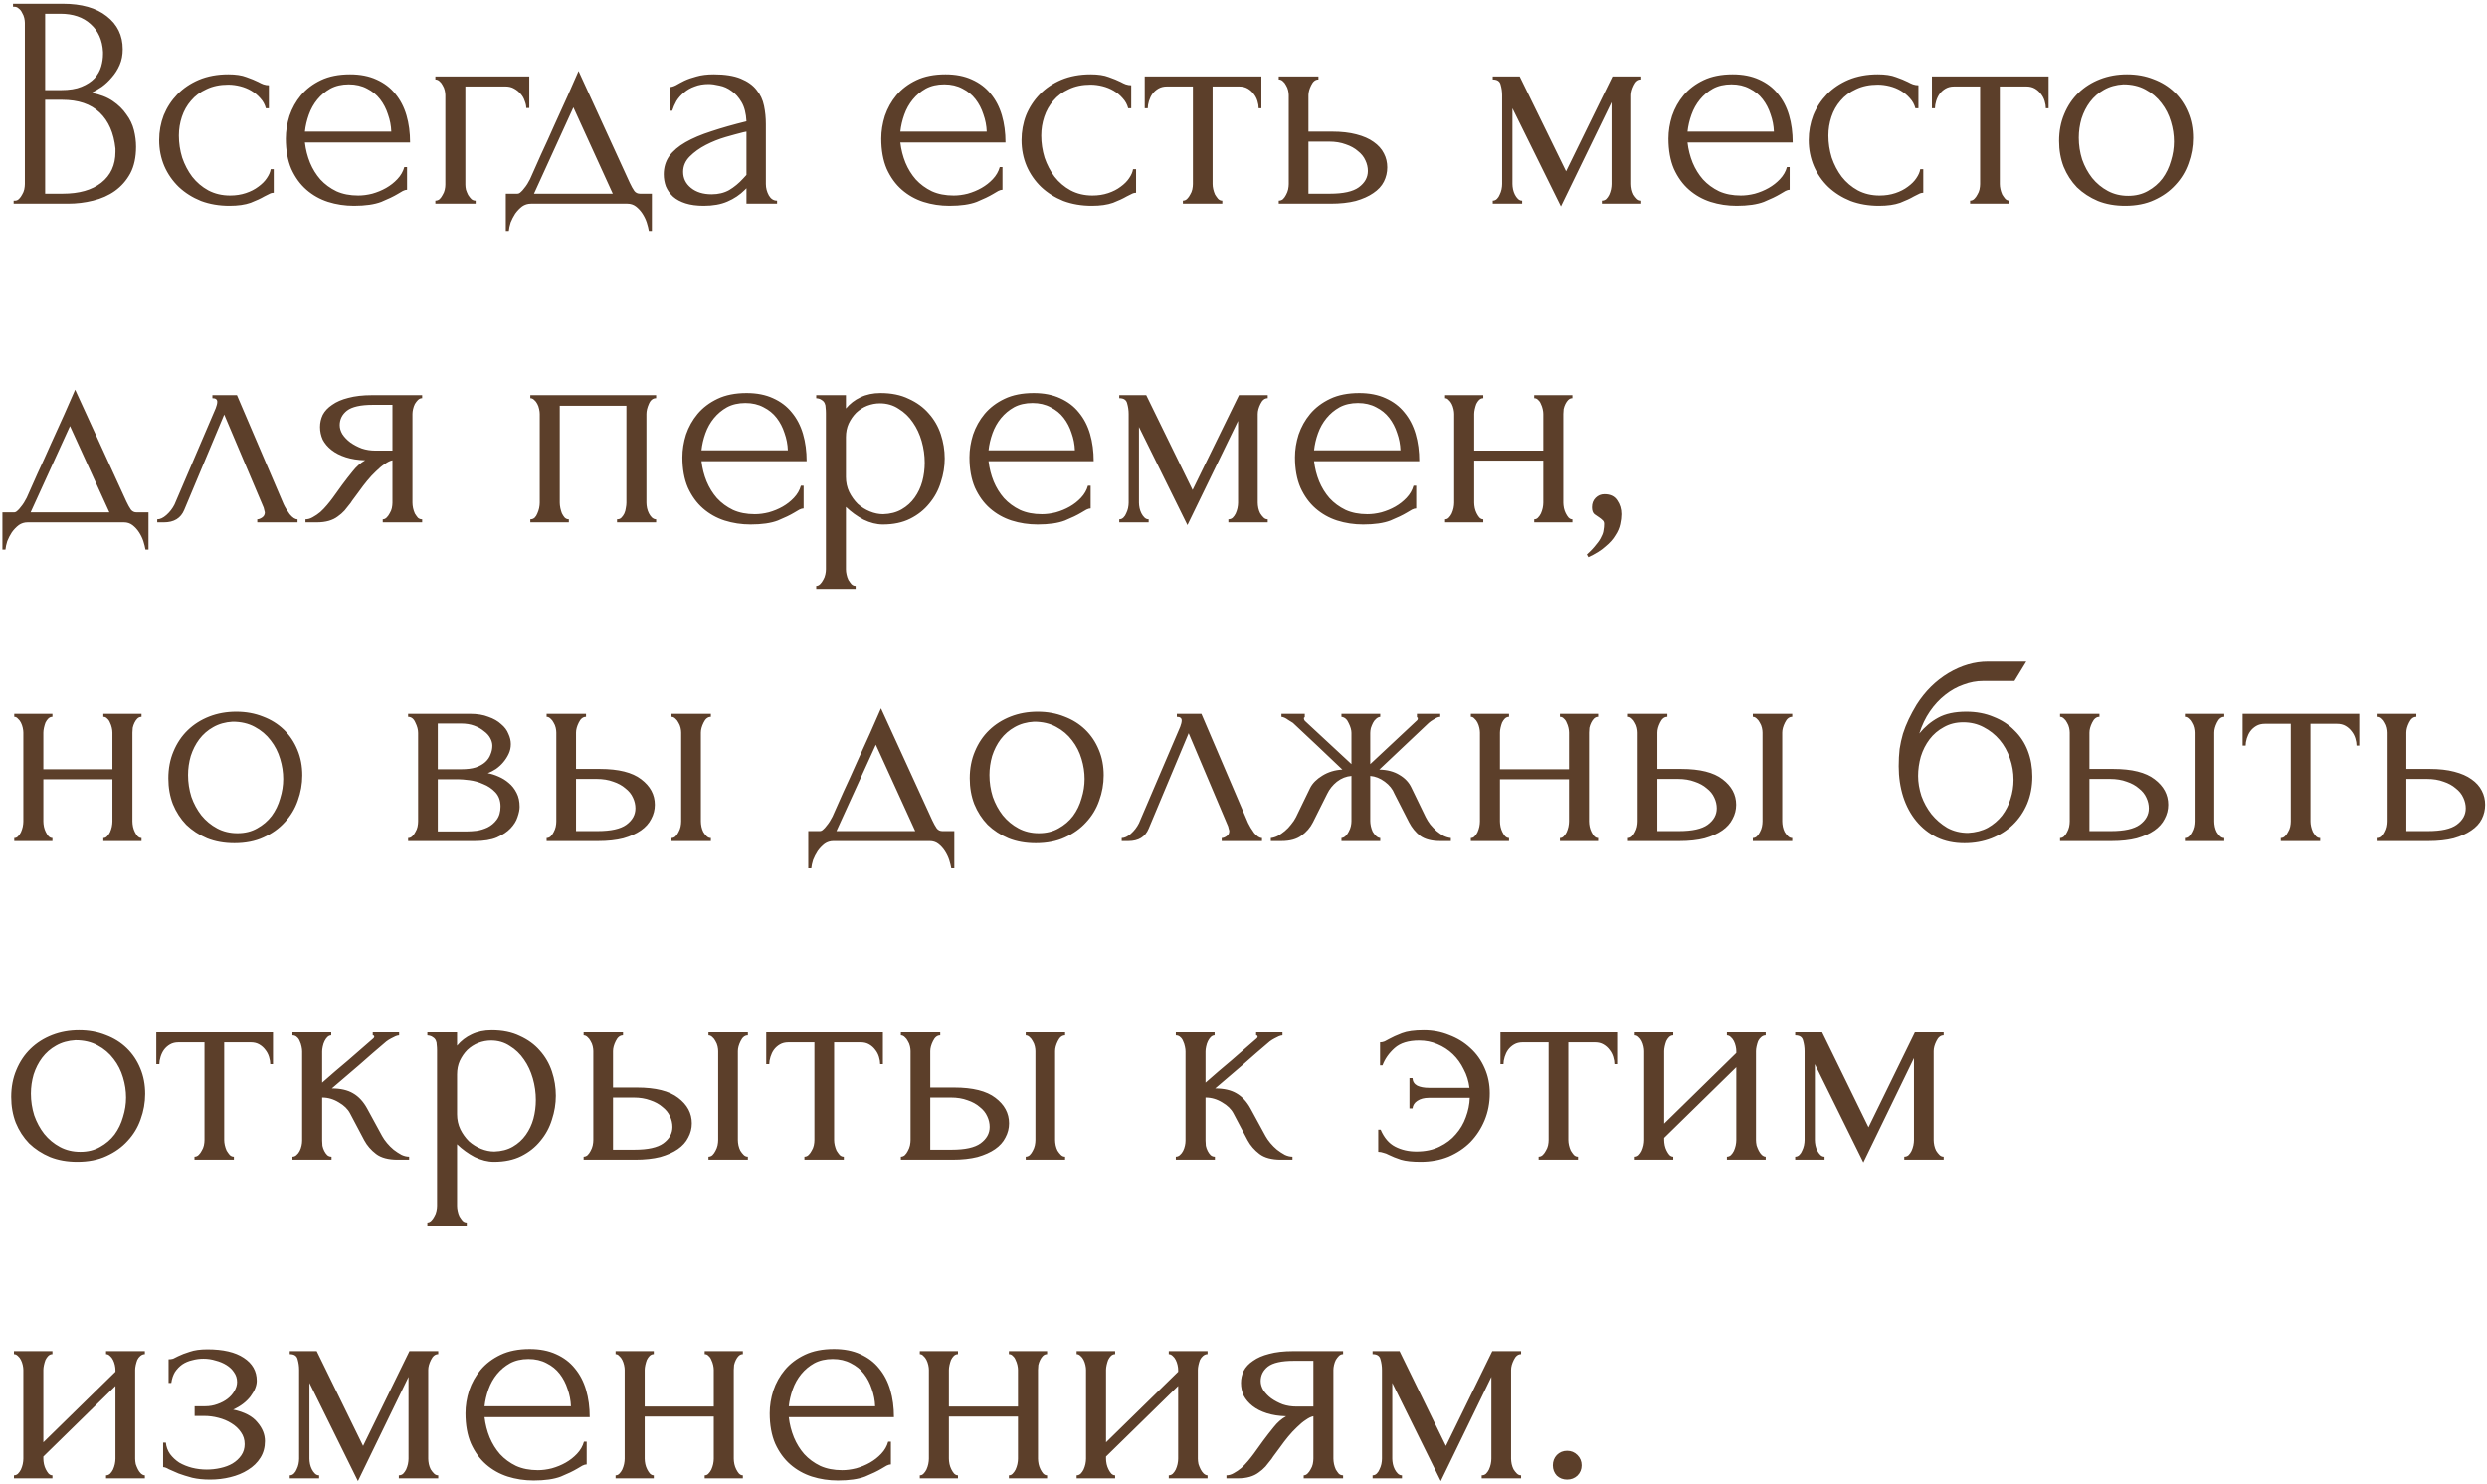 <?xml version="1.0" encoding="UTF-8"?> <svg xmlns="http://www.w3.org/2000/svg" width="476" height="284" viewBox="0 0 476 284" fill="none"> <path d="M2.61 38.42H2.9C3.171 38.42 3.422 38.304 3.654 38.072C3.886 37.84 4.079 37.569 4.234 37.26C4.427 36.951 4.563 36.622 4.64 36.274C4.717 35.887 4.756 35.539 4.756 35.23V4.374C4.756 4.103 4.717 3.794 4.64 3.446C4.563 3.098 4.427 2.769 4.234 2.46C4.079 2.112 3.867 1.841 3.596 1.648C3.364 1.416 3.093 1.3 2.784 1.3H2.494V0.72H12.006C15.602 0.72 18.405 1.513 20.416 3.098C22.465 4.683 23.49 6.791 23.49 9.42C23.49 10.541 23.297 11.547 22.91 12.436C22.523 13.325 22.021 14.118 21.402 14.814C20.822 15.51 20.184 16.109 19.488 16.612C18.792 17.076 18.135 17.463 17.516 17.772C19.14 18.081 20.493 18.603 21.576 19.338C22.659 20.073 23.529 20.923 24.186 21.89C24.882 22.818 25.365 23.823 25.636 24.906C25.907 25.989 26.042 27.052 26.042 28.096C26.042 30.107 25.675 31.808 24.94 33.2C24.205 34.553 23.219 35.675 21.982 36.564C20.783 37.415 19.391 38.033 17.806 38.42C16.259 38.807 14.655 39 12.992 39H2.61V38.42ZM22.098 28.444C21.789 25.467 20.783 23.166 19.082 21.542C17.381 19.918 14.983 19.106 11.89 19.106H8.642V37.086H12.006C15.138 37.086 17.593 36.39 19.372 34.998C21.189 33.567 22.098 31.595 22.098 29.082V28.444ZM19.72 9.942C19.604 7.699 18.811 5.921 17.342 4.606C15.911 3.291 13.978 2.634 11.542 2.634H8.642V17.25H11.658C13.282 17.25 14.597 17.037 15.602 16.612C16.646 16.187 17.477 15.645 18.096 14.988C18.715 14.292 19.14 13.538 19.372 12.726C19.604 11.914 19.72 11.121 19.72 10.348V9.942ZM52.389 36.912C52.08 36.912 51.79 36.989 51.519 37.144C51.248 37.26 50.939 37.415 50.591 37.608C49.934 37.995 49.064 38.401 47.981 38.826C46.898 39.213 45.545 39.406 43.921 39.406C41.949 39.406 40.132 39.097 38.469 38.478C36.845 37.821 35.434 36.931 34.235 35.81C33.036 34.65 32.108 33.316 31.451 31.808C30.794 30.261 30.465 28.599 30.465 26.82C30.465 25.157 30.755 23.572 31.335 22.064C31.954 20.556 32.824 19.222 33.945 18.062C35.066 16.902 36.439 15.974 38.063 15.278C39.726 14.582 41.601 14.234 43.689 14.234C45.12 14.234 46.28 14.408 47.169 14.756C48.058 15.065 48.812 15.375 49.431 15.684C49.779 15.877 50.108 16.032 50.417 16.148C50.765 16.264 51.113 16.322 51.461 16.322V20.73H50.881C50.688 19.995 50.34 19.357 49.837 18.816C49.334 18.236 48.754 17.753 48.097 17.366C47.44 16.979 46.724 16.689 45.951 16.496C45.178 16.303 44.424 16.206 43.689 16.206C42.104 16.206 40.712 16.496 39.513 17.076C38.314 17.617 37.328 18.352 36.555 19.28C35.782 20.169 35.202 21.194 34.815 22.354C34.428 23.514 34.235 24.713 34.235 25.95C34.235 27.381 34.448 28.792 34.873 30.184C35.337 31.537 35.975 32.755 36.787 33.838C37.638 34.921 38.662 35.791 39.861 36.448C41.098 37.105 42.49 37.434 44.037 37.434C45.12 37.434 46.125 37.279 47.053 36.97C47.981 36.661 48.774 36.255 49.431 35.752C50.127 35.249 50.668 34.708 51.055 34.128C51.48 33.509 51.732 32.929 51.809 32.388H52.389V36.912ZM58.362 27.284C58.517 28.637 58.846 29.933 59.349 31.17C59.851 32.369 60.508 33.432 61.321 34.36C62.171 35.288 63.196 36.042 64.394 36.622C65.593 37.163 66.985 37.434 68.57 37.434C69.421 37.434 70.311 37.318 71.239 37.086C72.205 36.815 73.094 36.448 73.906 35.984C74.719 35.52 75.434 34.959 76.052 34.302C76.71 33.606 77.154 32.833 77.386 31.982H77.909V36.332C77.677 36.332 77.406 36.409 77.097 36.564C76.826 36.719 76.497 36.912 76.111 37.144C75.337 37.608 74.293 38.111 72.978 38.652C71.664 39.155 69.924 39.406 67.758 39.406C66.019 39.406 64.356 39.155 62.77 38.652C61.224 38.149 59.851 37.376 58.653 36.332C57.454 35.288 56.487 33.954 55.752 32.33C55.056 30.706 54.709 28.773 54.709 26.53C54.709 25.099 54.941 23.649 55.404 22.18C55.907 20.711 56.642 19.396 57.608 18.236C58.614 17.037 59.89 16.071 61.437 15.336C62.983 14.601 64.839 14.234 67.004 14.234C68.938 14.234 70.62 14.563 72.05 15.22C73.52 15.877 74.719 16.786 75.647 17.946C76.613 19.106 77.329 20.479 77.793 22.064C78.257 23.649 78.489 25.389 78.489 27.284H58.362ZM66.772 16.148C65.419 16.148 64.24 16.419 63.234 16.96C62.268 17.501 61.437 18.197 60.74 19.048C60.044 19.899 59.503 20.865 59.117 21.948C58.73 23.031 58.478 24.113 58.362 25.196H74.892C74.854 24.075 74.641 22.973 74.254 21.89C73.906 20.807 73.404 19.841 72.746 18.99C72.089 18.139 71.258 17.463 70.252 16.96C69.247 16.419 68.087 16.148 66.772 16.148ZM101.303 14.64V20.672H100.723C100.723 20.247 100.626 19.802 100.433 19.338C100.278 18.835 100.027 18.391 99.679 18.004C99.331 17.579 98.906 17.231 98.403 16.96C97.939 16.689 97.398 16.554 96.779 16.554H89.065V35.346C89.065 35.655 89.104 35.984 89.181 36.332C89.297 36.68 89.432 37.009 89.587 37.318C89.78 37.627 89.993 37.898 90.225 38.13C90.457 38.323 90.728 38.42 91.037 38.42V39H83.323V38.42C83.632 38.42 83.903 38.323 84.135 38.13C84.367 37.898 84.56 37.627 84.715 37.318C84.908 37.009 85.044 36.68 85.121 36.332C85.198 35.984 85.237 35.655 85.237 35.346V18.236C85.237 17.965 85.198 17.656 85.121 17.308C85.044 16.96 84.908 16.631 84.715 16.322C84.56 16.013 84.367 15.761 84.135 15.568C83.903 15.336 83.632 15.22 83.323 15.22V14.64H101.303ZM124.766 37.086V44.22H124.186C124.108 43.756 123.973 43.215 123.78 42.596C123.586 42.016 123.316 41.455 122.968 40.914C122.62 40.373 122.194 39.909 121.692 39.522C121.228 39.174 120.686 39 120.068 39H101.624C101.005 39 100.444 39.174 99.942 39.522C99.439 39.909 98.994 40.373 98.608 40.914C98.26 41.455 97.97 42.016 97.738 42.596C97.544 43.215 97.428 43.756 97.39 44.22H96.81V37.086H99.014C99.246 37.086 99.458 36.989 99.652 36.796C99.884 36.603 100.096 36.371 100.29 36.1C100.522 35.829 100.734 35.539 100.928 35.23C101.121 34.882 101.295 34.573 101.45 34.302C102.03 32.987 102.726 31.421 103.538 29.604C104.388 27.787 105.239 25.911 106.09 23.978C106.979 22.045 107.83 20.169 108.642 18.352C109.454 16.496 110.15 14.911 110.73 13.596L120.532 34.998C120.841 35.655 121.131 36.177 121.402 36.564C121.672 36.912 122.04 37.086 122.504 37.086H124.766ZM102.204 37.086H117.284L109.744 20.556L102.204 37.086ZM142.871 39V36.042L142.581 36.332C141.615 37.299 140.493 38.053 139.217 38.594C137.98 39.135 136.472 39.406 134.693 39.406C133.34 39.406 132.18 39.251 131.213 38.942C130.247 38.633 129.454 38.207 128.835 37.666C128.217 37.086 127.753 36.429 127.443 35.694C127.173 34.959 127.037 34.186 127.037 33.374C127.037 32.059 127.385 30.899 128.081 29.894C128.816 28.889 129.86 27.999 131.213 27.226C132.567 26.453 134.21 25.757 136.143 25.138C138.115 24.481 140.358 23.843 142.871 23.224C142.794 21.716 142.485 20.498 141.943 19.57C141.402 18.642 140.764 17.927 140.029 17.424C139.295 16.883 138.521 16.535 137.709 16.38C136.897 16.187 136.201 16.09 135.621 16.09C134.616 16.09 133.727 16.245 132.953 16.554C132.18 16.825 131.503 17.211 130.923 17.714C130.343 18.178 129.86 18.719 129.473 19.338C129.125 19.957 128.855 20.575 128.661 21.194H128.139V16.67C128.487 16.67 128.893 16.554 129.357 16.322C129.821 16.051 130.363 15.761 130.981 15.452C131.639 15.143 132.412 14.872 133.301 14.64C134.229 14.369 135.331 14.234 136.607 14.234C138.734 14.234 140.455 14.505 141.769 15.046C143.084 15.587 144.089 16.303 144.785 17.192C145.52 18.081 146.003 19.106 146.235 20.266C146.467 21.387 146.583 22.547 146.583 23.746V35.23C146.583 36.003 146.777 36.738 147.163 37.434C147.55 38.091 148.072 38.42 148.729 38.42V39H142.871ZM142.871 33.49V25.196L142.291 25.312C141.363 25.544 140.223 25.853 138.869 26.24C137.555 26.627 136.298 27.129 135.099 27.748C133.901 28.367 132.876 29.101 132.025 29.952C131.175 30.803 130.749 31.789 130.749 32.91C130.749 34.147 131.252 35.172 132.257 35.984C133.263 36.796 134.577 37.202 136.201 37.202C137.477 37.202 138.599 36.931 139.565 36.39C140.532 35.81 141.421 35.075 142.233 34.186L142.871 33.49ZM172.323 27.284C172.478 28.637 172.807 29.933 173.309 31.17C173.812 32.369 174.469 33.432 175.281 34.36C176.132 35.288 177.157 36.042 178.355 36.622C179.554 37.163 180.946 37.434 182.531 37.434C183.382 37.434 184.271 37.318 185.199 37.086C186.166 36.815 187.055 36.448 187.867 35.984C188.679 35.52 189.395 34.959 190.013 34.302C190.671 33.606 191.115 32.833 191.347 31.982H191.869V36.332C191.637 36.332 191.367 36.409 191.057 36.564C190.787 36.719 190.458 36.912 190.071 37.144C189.298 37.608 188.254 38.111 186.939 38.652C185.625 39.155 183.885 39.406 181.719 39.406C179.979 39.406 178.317 39.155 176.731 38.652C175.185 38.149 173.812 37.376 172.613 36.332C171.415 35.288 170.448 33.954 169.713 32.33C169.017 30.706 168.669 28.773 168.669 26.53C168.669 25.099 168.901 23.649 169.365 22.18C169.868 20.711 170.603 19.396 171.569 18.236C172.575 17.037 173.851 16.071 175.397 15.336C176.944 14.601 178.8 14.234 180.965 14.234C182.899 14.234 184.581 14.563 186.011 15.22C187.481 15.877 188.679 16.786 189.607 17.946C190.574 19.106 191.289 20.479 191.753 22.064C192.217 23.649 192.449 25.389 192.449 27.284H172.323ZM180.733 16.148C179.38 16.148 178.201 16.419 177.195 16.96C176.229 17.501 175.397 18.197 174.701 19.048C174.005 19.899 173.464 20.865 173.077 21.948C172.691 23.031 172.439 24.113 172.323 25.196H188.853C188.815 24.075 188.602 22.973 188.215 21.89C187.867 20.807 187.365 19.841 186.707 18.99C186.05 18.139 185.219 17.463 184.213 16.96C183.208 16.419 182.048 16.148 180.733 16.148ZM217.44 36.912C217.13 36.912 216.84 36.989 216.57 37.144C216.299 37.26 215.99 37.415 215.642 37.608C214.984 37.995 214.114 38.401 213.032 38.826C211.949 39.213 210.596 39.406 208.972 39.406C207 39.406 205.182 39.097 203.52 38.478C201.896 37.821 200.484 36.931 199.286 35.81C198.087 34.65 197.159 33.316 196.502 31.808C195.844 30.261 195.516 28.599 195.516 26.82C195.516 25.157 195.806 23.572 196.386 22.064C197.004 20.556 197.874 19.222 198.996 18.062C200.117 16.902 201.49 15.974 203.114 15.278C204.776 14.582 206.652 14.234 208.74 14.234C210.17 14.234 211.33 14.408 212.22 14.756C213.109 15.065 213.863 15.375 214.482 15.684C214.83 15.877 215.158 16.032 215.468 16.148C215.816 16.264 216.164 16.322 216.512 16.322V20.73H215.932C215.738 19.995 215.39 19.357 214.888 18.816C214.385 18.236 213.805 17.753 213.148 17.366C212.49 16.979 211.775 16.689 211.002 16.496C210.228 16.303 209.474 16.206 208.74 16.206C207.154 16.206 205.762 16.496 204.564 17.076C203.365 17.617 202.379 18.352 201.606 19.28C200.832 20.169 200.252 21.194 199.866 22.354C199.479 23.514 199.286 24.713 199.286 25.95C199.286 27.381 199.498 28.792 199.924 30.184C200.388 31.537 201.026 32.755 201.838 33.838C202.688 34.921 203.713 35.791 204.912 36.448C206.149 37.105 207.541 37.434 209.088 37.434C210.17 37.434 211.176 37.279 212.104 36.97C213.032 36.661 213.824 36.255 214.482 35.752C215.178 35.249 215.719 34.708 216.106 34.128C216.531 33.509 216.782 32.929 216.86 32.388H217.44V36.912ZM240.903 20.73C240.903 20.305 240.826 19.841 240.671 19.338C240.517 18.835 240.285 18.391 239.975 18.004C239.666 17.579 239.279 17.231 238.815 16.96C238.351 16.689 237.81 16.554 237.191 16.554H232.087V35.23C232.087 35.539 232.126 35.868 232.203 36.216C232.281 36.564 232.397 36.912 232.551 37.26C232.745 37.569 232.938 37.84 233.131 38.072C233.363 38.304 233.634 38.42 233.943 38.42V39H226.403V38.42C226.713 38.42 226.983 38.304 227.215 38.072C227.447 37.84 227.641 37.569 227.795 37.26C227.989 36.951 228.124 36.622 228.201 36.274C228.279 35.887 228.317 35.539 228.317 35.23V16.554H223.329C222.711 16.554 222.169 16.689 221.705 16.96C221.241 17.231 220.855 17.579 220.545 18.004C220.275 18.391 220.062 18.835 219.907 19.338C219.753 19.841 219.675 20.305 219.675 20.73H219.095V14.64H241.425V20.73H240.903ZM254.957 25.196C256.735 25.196 258.282 25.37 259.597 25.718C260.95 26.066 262.052 26.549 262.903 27.168C263.792 27.787 264.449 28.521 264.875 29.372C265.3 30.184 265.513 31.073 265.513 32.04C265.513 33.007 265.3 33.915 264.875 34.766C264.449 35.617 263.773 36.351 262.845 36.97C261.955 37.589 260.834 38.091 259.481 38.478C258.127 38.826 256.523 39 254.667 39H244.749V38.42C245.058 38.42 245.329 38.323 245.561 38.13C245.793 37.898 245.986 37.627 246.141 37.318C246.334 36.97 246.469 36.622 246.547 36.274C246.624 35.887 246.663 35.539 246.663 35.23V18.236C246.663 17.965 246.624 17.656 246.547 17.308C246.469 16.96 246.334 16.631 246.141 16.322C245.986 16.013 245.793 15.761 245.561 15.568C245.329 15.336 245.058 15.22 244.749 15.22V14.64H252.347V15.22C251.767 15.22 251.303 15.587 250.955 16.322C250.607 17.018 250.433 17.656 250.433 18.236V25.196H254.957ZM254.551 37.086C257.103 37.086 258.939 36.68 260.061 35.868C261.221 35.017 261.801 33.973 261.801 32.736C261.801 32.04 261.646 31.363 261.337 30.706C261.027 30.01 260.544 29.411 259.887 28.908C259.268 28.367 258.495 27.941 257.567 27.632C256.639 27.284 255.575 27.11 254.377 27.11H250.433V37.086H254.551ZM312.207 35.23C312.207 35.539 312.246 35.887 312.323 36.274C312.401 36.622 312.517 36.951 312.671 37.26C312.865 37.569 313.077 37.84 313.309 38.072C313.541 38.304 313.812 38.42 314.121 38.42V39H306.581V38.42C306.891 38.42 307.161 38.323 307.393 38.13C307.625 37.898 307.819 37.627 307.973 37.318C308.128 36.97 308.244 36.622 308.321 36.274C308.399 35.887 308.437 35.539 308.437 35.23V19.57L298.751 39.522L289.471 20.73V35.23C289.471 35.539 289.51 35.887 289.587 36.274C289.665 36.622 289.781 36.951 289.935 37.26C290.09 37.569 290.283 37.84 290.515 38.072C290.747 38.304 291.018 38.42 291.327 38.42V39H285.701V38.42C286.011 38.42 286.281 38.304 286.513 38.072C286.745 37.84 286.919 37.569 287.035 37.26C287.19 36.951 287.306 36.622 287.383 36.274C287.461 35.887 287.499 35.539 287.499 35.23V18.236C287.499 17.54 287.403 16.863 287.209 16.206C287.055 15.549 286.552 15.22 285.701 15.22V14.64H290.863L299.737 32.794L308.611 14.64H314.121V15.22C313.541 15.22 313.077 15.587 312.729 16.322C312.381 17.018 312.207 17.656 312.207 18.236V35.23ZM322.988 27.284C323.142 28.637 323.471 29.933 323.974 31.17C324.476 32.369 325.134 33.432 325.946 34.36C326.796 35.288 327.821 36.042 329.02 36.622C330.218 37.163 331.61 37.434 333.196 37.434C334.046 37.434 334.936 37.318 335.864 37.086C336.83 36.815 337.72 36.448 338.532 35.984C339.344 35.52 340.059 34.959 340.678 34.302C341.335 33.606 341.78 32.833 342.012 31.982H342.534V36.332C342.302 36.332 342.031 36.409 341.722 36.564C341.451 36.719 341.122 36.912 340.736 37.144C339.962 37.608 338.918 38.111 337.604 38.652C336.289 39.155 334.549 39.406 332.384 39.406C330.644 39.406 328.981 39.155 327.396 38.652C325.849 38.149 324.476 37.376 323.278 36.332C322.079 35.288 321.112 33.954 320.378 32.33C319.682 30.706 319.334 28.773 319.334 26.53C319.334 25.099 319.566 23.649 320.03 22.18C320.532 20.711 321.267 19.396 322.234 18.236C323.239 17.037 324.515 16.071 326.062 15.336C327.608 14.601 329.464 14.234 331.63 14.234C333.563 14.234 335.245 14.563 336.676 15.22C338.145 15.877 339.344 16.786 340.272 17.946C341.238 19.106 341.954 20.479 342.418 22.064C342.882 23.649 343.114 25.389 343.114 27.284H322.988ZM331.398 16.148C330.044 16.148 328.865 16.419 327.86 16.96C326.893 17.501 326.062 18.197 325.366 19.048C324.67 19.899 324.128 20.865 323.742 21.948C323.355 23.031 323.104 24.113 322.988 25.196H339.518C339.479 24.075 339.266 22.973 338.88 21.89C338.532 20.807 338.029 19.841 337.372 18.99C336.714 18.139 335.883 17.463 334.878 16.96C333.872 16.419 332.712 16.148 331.398 16.148ZM368.104 36.912C367.794 36.912 367.504 36.989 367.234 37.144C366.963 37.26 366.654 37.415 366.306 37.608C365.648 37.995 364.778 38.401 363.696 38.826C362.613 39.213 361.26 39.406 359.636 39.406C357.664 39.406 355.846 39.097 354.184 38.478C352.56 37.821 351.148 36.931 349.95 35.81C348.751 34.65 347.823 33.316 347.166 31.808C346.508 30.261 346.18 28.599 346.18 26.82C346.18 25.157 346.47 23.572 347.05 22.064C347.668 20.556 348.538 19.222 349.66 18.062C350.781 16.902 352.154 15.974 353.778 15.278C355.44 14.582 357.316 14.234 359.404 14.234C360.834 14.234 361.994 14.408 362.884 14.756C363.773 15.065 364.527 15.375 365.146 15.684C365.494 15.877 365.822 16.032 366.132 16.148C366.48 16.264 366.828 16.322 367.176 16.322V20.73H366.596C366.402 19.995 366.054 19.357 365.552 18.816C365.049 18.236 364.469 17.753 363.812 17.366C363.154 16.979 362.439 16.689 361.666 16.496C360.892 16.303 360.138 16.206 359.404 16.206C357.818 16.206 356.426 16.496 355.228 17.076C354.029 17.617 353.043 18.352 352.27 19.28C351.496 20.169 350.916 21.194 350.53 22.354C350.143 23.514 349.95 24.713 349.95 25.95C349.95 27.381 350.162 28.792 350.588 30.184C351.052 31.537 351.69 32.755 352.502 33.838C353.352 34.921 354.377 35.791 355.576 36.448C356.813 37.105 358.205 37.434 359.752 37.434C360.834 37.434 361.84 37.279 362.768 36.97C363.696 36.661 364.488 36.255 365.146 35.752C365.842 35.249 366.383 34.708 366.77 34.128C367.195 33.509 367.446 32.929 367.524 32.388H368.104V36.912ZM391.568 20.73C391.568 20.305 391.49 19.841 391.336 19.338C391.181 18.835 390.949 18.391 390.64 18.004C390.33 17.579 389.944 17.231 389.48 16.96C389.016 16.689 388.474 16.554 387.856 16.554H382.752V35.23C382.752 35.539 382.79 35.868 382.868 36.216C382.945 36.564 383.061 36.912 383.216 37.26C383.409 37.569 383.602 37.84 383.796 38.072C384.028 38.304 384.298 38.42 384.608 38.42V39H377.068V38.42C377.377 38.42 377.648 38.304 377.88 38.072C378.112 37.84 378.305 37.569 378.46 37.26C378.653 36.951 378.788 36.622 378.866 36.274C378.943 35.887 378.982 35.539 378.982 35.23V16.554H373.994C373.375 16.554 372.834 16.689 372.37 16.96C371.906 17.231 371.519 17.579 371.21 18.004C370.939 18.391 370.726 18.835 370.572 19.338C370.417 19.841 370.34 20.305 370.34 20.73H369.76V14.64H392.09V20.73H391.568ZM406.743 39.406C404.81 39.406 403.07 39.097 401.523 38.478C399.976 37.821 398.642 36.951 397.521 35.868C396.438 34.747 395.588 33.432 394.969 31.924C394.389 30.416 394.099 28.773 394.099 26.994C394.099 25.099 394.428 23.379 395.085 21.832C395.742 20.247 396.651 18.893 397.811 17.772C398.971 16.651 400.344 15.781 401.929 15.162C403.514 14.543 405.235 14.234 407.091 14.234C408.947 14.234 410.648 14.543 412.195 15.162C413.742 15.742 415.076 16.573 416.197 17.656C417.318 18.739 418.188 20.034 418.807 21.542C419.426 23.011 419.735 24.635 419.735 26.414C419.735 28.077 419.445 29.701 418.865 31.286C418.324 32.833 417.492 34.205 416.371 35.404C415.288 36.603 413.935 37.569 412.311 38.304C410.726 39.039 408.87 39.406 406.743 39.406ZM406.395 16.148C405.003 16.225 403.766 16.573 402.683 17.192C401.639 17.772 400.75 18.545 400.015 19.512C399.319 20.44 398.778 21.503 398.391 22.702C398.043 23.901 397.869 25.119 397.869 26.356C397.869 27.787 398.082 29.179 398.507 30.532C398.971 31.847 399.609 33.026 400.421 34.07C401.272 35.114 402.277 35.945 403.437 36.564C404.597 37.183 405.892 37.492 407.323 37.492C408.754 37.492 410.01 37.183 411.093 36.564C412.214 35.945 413.142 35.153 413.877 34.186C414.612 33.181 415.153 32.059 415.501 30.822C415.888 29.585 416.081 28.347 416.081 27.11C416.081 25.834 415.888 24.558 415.501 23.282C415.114 21.967 414.515 20.788 413.703 19.744C412.891 18.661 411.866 17.791 410.629 17.134C409.43 16.477 408.019 16.148 406.395 16.148ZM28.42 98.086V105.22H27.84C27.763 104.756 27.627 104.215 27.434 103.596C27.241 103.016 26.97 102.455 26.622 101.914C26.274 101.373 25.849 100.909 25.346 100.522C24.882 100.174 24.341 100 23.722 100H5.278C4.659 100 4.099 100.174 3.596 100.522C3.093 100.909 2.649 101.373 2.262 101.914C1.914 102.455 1.624 103.016 1.392 103.596C1.199 104.215 1.083 104.756 1.044 105.22H0.464V98.086H2.668C2.9 98.086 3.113 97.989 3.306 97.796C3.538 97.603 3.751 97.371 3.944 97.1C4.176 96.829 4.389 96.539 4.582 96.23C4.775 95.882 4.949 95.573 5.104 95.302C5.684 93.987 6.38 92.421 7.192 90.604C8.043 88.787 8.893 86.911 9.744 84.978C10.633 83.045 11.484 81.169 12.296 79.352C13.108 77.496 13.804 75.911 14.384 74.596L24.186 95.998C24.495 96.655 24.785 97.177 25.056 97.564C25.327 97.912 25.694 98.086 26.158 98.086H28.42ZM5.858 98.086H20.938L13.398 81.556L5.858 98.086ZM49.237 99.42C49.507 99.42 49.817 99.304 50.165 99.072C50.513 98.84 50.687 98.511 50.687 98.086C50.687 98.009 50.648 97.854 50.571 97.622C50.532 97.351 50.435 97.061 50.281 96.752L42.915 79.352L35.259 97.622C34.601 99.207 33.306 100 31.373 100H30.097V99.42C30.638 99.42 31.218 99.149 31.837 98.608C32.494 98.028 33.016 97.351 33.403 96.578L41.291 78.134C41.484 77.631 41.581 77.225 41.581 76.916C41.581 76.452 41.271 76.22 40.653 76.22V75.64H45.351L54.283 96.52C54.553 97.1 54.94 97.738 55.443 98.434C55.984 99.091 56.487 99.42 56.951 99.42V100H49.237V99.42ZM78.942 96.23C78.942 96.539 78.981 96.887 79.058 97.274C79.135 97.622 79.251 97.97 79.406 98.318C79.599 98.627 79.793 98.898 79.986 99.13C80.218 99.323 80.489 99.42 80.798 99.42V100H73.258V99.42C73.529 99.42 73.78 99.304 74.012 99.072C74.244 98.84 74.437 98.569 74.592 98.26C74.785 97.951 74.921 97.622 74.998 97.274C75.075 96.887 75.114 96.539 75.114 96.23V88.11C74.689 88.187 74.205 88.419 73.664 88.806C73.123 89.154 72.562 89.618 71.982 90.198C71.402 90.739 70.841 91.339 70.3 91.996C69.759 92.653 69.256 93.311 68.792 93.968C68.405 94.509 68.077 94.954 67.806 95.302C67.535 95.65 67.303 95.979 67.11 96.288C66.723 96.791 66.337 97.274 65.95 97.738C65.563 98.163 65.119 98.55 64.616 98.898C64.152 99.246 63.591 99.517 62.934 99.71C62.277 99.903 61.503 100 60.614 100H58.468V99.42C58.932 99.42 59.396 99.285 59.86 99.014C60.363 98.743 60.846 98.415 61.31 98.028C61.774 97.603 62.199 97.158 62.586 96.694C63.011 96.191 63.379 95.727 63.688 95.302L65.486 92.808C66.143 91.919 66.82 91.049 67.516 90.198C68.212 89.309 69.005 88.613 69.894 88.11C68.502 88.071 67.265 87.878 66.182 87.53C65.099 87.182 64.191 86.718 63.456 86.138C62.721 85.558 62.161 84.901 61.774 84.166C61.426 83.393 61.252 82.581 61.252 81.73C61.252 80.918 61.426 80.145 61.774 79.41C62.161 78.675 62.76 78.037 63.572 77.496C64.384 76.916 65.409 76.471 66.646 76.162C67.922 75.814 69.449 75.64 71.228 75.64H80.798V76.22C80.489 76.22 80.218 76.336 79.986 76.568C79.793 76.761 79.599 77.013 79.406 77.322C79.251 77.631 79.135 77.96 79.058 78.308C78.981 78.656 78.942 78.965 78.942 79.236V96.23ZM65.022 81.382C65.022 81.962 65.196 82.542 65.544 83.122C65.931 83.702 66.433 84.224 67.052 84.688C67.709 85.152 68.444 85.539 69.256 85.848C70.068 86.119 70.938 86.254 71.866 86.254H75.114V77.496H71.344C69.024 77.496 67.381 77.863 66.414 78.598C65.486 79.333 65.022 80.261 65.022 81.382ZM107.132 96.23C107.132 96.539 107.171 96.887 107.248 97.274C107.325 97.622 107.422 97.951 107.538 98.26C107.693 98.569 107.867 98.84 108.06 99.072C108.292 99.304 108.563 99.42 108.872 99.42V100H101.506V99.42C101.815 99.42 102.086 99.323 102.318 99.13C102.55 98.898 102.724 98.627 102.84 98.318C102.995 97.97 103.111 97.622 103.188 97.274C103.265 96.887 103.304 96.539 103.304 96.23V79.236C103.304 78.965 103.265 78.656 103.188 78.308C103.111 77.921 102.995 77.593 102.84 77.322C102.685 77.013 102.492 76.761 102.26 76.568C102.028 76.336 101.777 76.22 101.506 76.22V75.64H125.576V76.22C124.957 76.22 124.493 76.587 124.184 77.322C123.875 78.018 123.72 78.656 123.72 79.236V96.23C123.72 96.539 123.759 96.887 123.836 97.274C123.913 97.622 124.029 97.951 124.184 98.26C124.339 98.569 124.532 98.84 124.764 99.072C125.035 99.304 125.305 99.42 125.576 99.42V100H118.094V99.42C118.442 99.42 118.713 99.323 118.906 99.13C119.138 98.898 119.331 98.627 119.486 98.318C119.641 97.97 119.737 97.622 119.776 97.274C119.853 96.887 119.892 96.539 119.892 96.23V77.67H107.132V96.23ZM134.261 88.284C134.416 89.637 134.744 90.933 135.247 92.17C135.75 93.369 136.407 94.432 137.219 95.36C138.07 96.288 139.094 97.042 140.293 97.622C141.492 98.163 142.884 98.434 144.469 98.434C145.32 98.434 146.209 98.318 147.137 98.086C148.104 97.815 148.993 97.448 149.805 96.984C150.617 96.52 151.332 95.959 151.951 95.302C152.608 94.606 153.053 93.833 153.285 92.982H153.807V97.332C153.575 97.332 153.304 97.409 152.995 97.564C152.724 97.719 152.396 97.912 152.009 98.144C151.236 98.608 150.192 99.111 148.877 99.652C147.562 100.155 145.822 100.406 143.657 100.406C141.917 100.406 140.254 100.155 138.669 99.652C137.122 99.149 135.75 98.376 134.551 97.332C133.352 96.288 132.386 94.954 131.651 93.33C130.955 91.706 130.607 89.773 130.607 87.53C130.607 86.099 130.839 84.649 131.303 83.18C131.806 81.711 132.54 80.396 133.507 79.236C134.512 78.037 135.788 77.071 137.335 76.336C138.882 75.601 140.738 75.234 142.903 75.234C144.836 75.234 146.518 75.563 147.949 76.22C149.418 76.877 150.617 77.786 151.545 78.946C152.512 80.106 153.227 81.479 153.691 83.064C154.155 84.649 154.387 86.389 154.387 88.284H134.261ZM142.671 77.148C141.318 77.148 140.138 77.419 139.133 77.96C138.166 78.501 137.335 79.197 136.639 80.048C135.943 80.899 135.402 81.865 135.015 82.948C134.628 84.031 134.377 85.113 134.261 86.196H150.791C150.752 85.075 150.54 83.973 150.153 82.89C149.805 81.807 149.302 80.841 148.645 79.99C147.988 79.139 147.156 78.463 146.151 77.96C145.146 77.419 143.986 77.148 142.671 77.148ZM168.517 75.234C170.605 75.234 172.403 75.601 173.911 76.336C175.457 77.032 176.733 77.96 177.739 79.12C178.783 80.28 179.556 81.614 180.059 83.122C180.561 84.63 180.813 86.177 180.813 87.762C180.813 89.309 180.561 90.836 180.059 92.344C179.595 93.852 178.86 95.205 177.855 96.404C176.888 97.603 175.67 98.569 174.201 99.304C172.731 100.039 170.991 100.406 168.981 100.406C167.782 100.406 166.545 100.097 165.269 99.478C164.031 98.821 162.91 98.009 161.905 97.042V108.99C161.905 109.299 161.943 109.628 162.021 109.976C162.098 110.363 162.214 110.711 162.369 111.02C162.562 111.329 162.755 111.6 162.949 111.832C163.181 112.064 163.451 112.18 163.761 112.18V112.76H156.221V112.18C156.491 112.18 156.743 112.064 156.975 111.832C157.207 111.6 157.4 111.329 157.555 111.02C157.748 110.711 157.883 110.363 157.961 109.976C158.038 109.628 158.077 109.299 158.077 108.99V79.062C158.077 78.714 158.057 78.385 158.019 78.076C158.019 77.728 157.961 77.438 157.845 77.206C157.729 76.935 157.535 76.723 157.265 76.568C157.033 76.375 156.685 76.259 156.221 76.22V75.64H161.905V78.192C162.678 77.264 163.606 76.549 164.689 76.046C165.81 75.505 167.086 75.234 168.517 75.234ZM169.039 98.434C170.392 98.395 171.571 98.086 172.577 97.506C173.582 96.926 174.413 96.172 175.071 95.244C175.728 94.316 176.211 93.291 176.521 92.17C176.83 91.01 176.985 89.811 176.985 88.574C176.985 87.182 176.791 85.809 176.405 84.456C176.018 83.103 175.457 81.904 174.723 80.86C173.988 79.777 173.079 78.907 171.997 78.25C170.953 77.554 169.754 77.206 168.401 77.206C167.589 77.206 166.777 77.361 165.965 77.67C165.191 77.979 164.495 78.424 163.877 79.004C163.297 79.584 162.813 80.28 162.427 81.092C162.079 81.865 161.905 82.735 161.905 83.702V91.3C161.905 92.344 162.117 93.311 162.543 94.2C162.968 95.051 163.509 95.805 164.167 96.462C164.863 97.081 165.636 97.564 166.487 97.912C167.337 98.26 168.188 98.434 169.039 98.434ZM189.202 88.284C189.357 89.637 189.686 90.933 190.188 92.17C190.691 93.369 191.348 94.432 192.16 95.36C193.011 96.288 194.036 97.042 195.234 97.622C196.433 98.163 197.825 98.434 199.41 98.434C200.261 98.434 201.15 98.318 202.078 98.086C203.045 97.815 203.934 97.448 204.746 96.984C205.558 96.52 206.274 95.959 206.892 95.302C207.55 94.606 207.994 93.833 208.226 92.982H208.748V97.332C208.516 97.332 208.246 97.409 207.936 97.564C207.666 97.719 207.337 97.912 206.95 98.144C206.177 98.608 205.133 99.111 203.818 99.652C202.504 100.155 200.764 100.406 198.598 100.406C196.858 100.406 195.196 100.155 193.61 99.652C192.064 99.149 190.691 98.376 189.492 97.332C188.294 96.288 187.327 94.954 186.592 93.33C185.896 91.706 185.548 89.773 185.548 87.53C185.548 86.099 185.78 84.649 186.244 83.18C186.747 81.711 187.482 80.396 188.448 79.236C189.454 78.037 190.73 77.071 192.276 76.336C193.823 75.601 195.679 75.234 197.844 75.234C199.778 75.234 201.46 75.563 202.89 76.22C204.36 76.877 205.558 77.786 206.486 78.946C207.453 80.106 208.168 81.479 208.632 83.064C209.096 84.649 209.328 86.389 209.328 88.284H189.202ZM197.612 77.148C196.259 77.148 195.08 77.419 194.074 77.96C193.108 78.501 192.276 79.197 191.58 80.048C190.884 80.899 190.343 81.865 189.956 82.948C189.57 84.031 189.318 85.113 189.202 86.196H205.732C205.694 85.075 205.481 83.973 205.094 82.89C204.746 81.807 204.244 80.841 203.586 79.99C202.929 79.139 202.098 78.463 201.092 77.96C200.087 77.419 198.927 77.148 197.612 77.148ZM240.727 96.23C240.727 96.539 240.765 96.887 240.843 97.274C240.92 97.622 241.036 97.951 241.191 98.26C241.384 98.569 241.597 98.84 241.829 99.072C242.061 99.304 242.331 99.42 242.641 99.42V100H235.101V99.42C235.41 99.42 235.681 99.323 235.913 99.13C236.145 98.898 236.338 98.627 236.493 98.318C236.647 97.97 236.763 97.622 236.841 97.274C236.918 96.887 236.957 96.539 236.957 96.23V80.57L227.271 100.522L217.991 81.73V96.23C217.991 96.539 218.029 96.887 218.107 97.274C218.184 97.622 218.3 97.951 218.455 98.26C218.609 98.569 218.803 98.84 219.035 99.072C219.267 99.304 219.537 99.42 219.847 99.42V100H214.221V99.42C214.53 99.42 214.801 99.304 215.033 99.072C215.265 98.84 215.439 98.569 215.555 98.26C215.709 97.951 215.825 97.622 215.903 97.274C215.98 96.887 216.019 96.539 216.019 96.23V79.236C216.019 78.54 215.922 77.863 215.729 77.206C215.574 76.549 215.071 76.22 214.221 76.22V75.64H219.383L228.257 93.794L237.131 75.64H242.641V76.22C242.061 76.22 241.597 76.587 241.249 77.322C240.901 78.018 240.727 78.656 240.727 79.236V96.23ZM251.507 88.284C251.662 89.637 251.99 90.933 252.493 92.17C252.996 93.369 253.653 94.432 254.465 95.36C255.316 96.288 256.34 97.042 257.539 97.622C258.738 98.163 260.13 98.434 261.715 98.434C262.566 98.434 263.455 98.318 264.383 98.086C265.35 97.815 266.239 97.448 267.051 96.984C267.863 96.52 268.578 95.959 269.197 95.302C269.854 94.606 270.299 93.833 270.531 92.982H271.053V97.332C270.821 97.332 270.55 97.409 270.241 97.564C269.97 97.719 269.642 97.912 269.255 98.144C268.482 98.608 267.438 99.111 266.123 99.652C264.808 100.155 263.068 100.406 260.903 100.406C259.163 100.406 257.5 100.155 255.915 99.652C254.368 99.149 252.996 98.376 251.797 97.332C250.598 96.288 249.632 94.954 248.897 93.33C248.201 91.706 247.853 89.773 247.853 87.53C247.853 86.099 248.085 84.649 248.549 83.18C249.052 81.711 249.786 80.396 250.753 79.236C251.758 78.037 253.034 77.071 254.581 76.336C256.128 75.601 257.984 75.234 260.149 75.234C262.082 75.234 263.764 75.563 265.195 76.22C266.664 76.877 267.863 77.786 268.791 78.946C269.758 80.106 270.473 81.479 270.937 83.064C271.401 84.649 271.633 86.389 271.633 88.284H251.507ZM259.917 77.148C258.564 77.148 257.384 77.419 256.379 77.96C255.412 78.501 254.581 79.197 253.885 80.048C253.189 80.899 252.648 81.865 252.261 82.948C251.874 84.031 251.623 85.113 251.507 86.196H268.037C267.998 85.075 267.786 83.973 267.399 82.89C267.051 81.807 266.548 80.841 265.891 79.99C265.234 79.139 264.402 78.463 263.397 77.96C262.392 77.419 261.232 77.148 259.917 77.148ZM282.151 96.23C282.151 96.539 282.19 96.887 282.267 97.274C282.345 97.622 282.461 97.951 282.615 98.26C282.77 98.569 282.944 98.84 283.137 99.072C283.369 99.304 283.621 99.42 283.891 99.42V100H276.583V99.42C276.854 99.42 277.086 99.323 277.279 99.13C277.511 98.898 277.705 98.627 277.859 98.318C278.014 97.97 278.13 97.622 278.207 97.274C278.285 96.887 278.323 96.539 278.323 96.23V79.236C278.323 78.965 278.285 78.656 278.207 78.308C278.13 77.96 278.014 77.631 277.859 77.322C277.705 77.013 277.511 76.761 277.279 76.568C277.086 76.336 276.854 76.22 276.583 76.22V75.64H283.891V76.22C283.582 76.22 283.311 76.336 283.079 76.568C282.886 76.761 282.712 77.013 282.557 77.322C282.441 77.631 282.345 77.96 282.267 78.308C282.19 78.656 282.151 78.965 282.151 79.236V86.254H295.375V79.236C295.375 78.965 295.337 78.656 295.259 78.308C295.182 77.96 295.066 77.631 294.911 77.322C294.795 77.013 294.621 76.761 294.389 76.568C294.196 76.336 293.945 76.22 293.635 76.22V75.64H300.943V76.22C300.634 76.22 300.363 76.336 300.131 76.568C299.938 76.761 299.764 77.013 299.609 77.322C299.455 77.631 299.339 77.96 299.261 78.308C299.223 78.656 299.203 78.965 299.203 79.236V96.23C299.203 96.539 299.242 96.887 299.319 97.274C299.397 97.622 299.513 97.951 299.667 98.26C299.822 98.569 299.996 98.84 300.189 99.072C300.421 99.304 300.673 99.42 300.943 99.42V100H293.635V99.42C293.906 99.42 294.138 99.323 294.331 99.13C294.563 98.898 294.757 98.627 294.911 98.318C295.066 97.97 295.182 97.622 295.259 97.274C295.337 96.887 295.375 96.539 295.375 96.23V88.168H282.151V96.23ZM307.066 94.606C308.187 94.606 308.999 94.993 309.502 95.766C310.043 96.539 310.314 97.429 310.314 98.434C310.314 99.014 310.236 99.652 310.082 100.348C309.927 101.083 309.618 101.798 309.154 102.494C308.728 103.229 308.09 103.944 307.24 104.64C306.428 105.375 305.345 106.051 303.992 106.67L303.702 106.148C304.475 105.452 305.074 104.814 305.5 104.234C305.964 103.693 306.292 103.19 306.486 102.726C306.718 102.301 306.853 101.895 306.892 101.508C306.969 101.121 307.008 100.715 307.008 100.29C307.008 99.981 306.911 99.749 306.718 99.594C306.524 99.401 306.312 99.227 306.08 99.072C305.77 98.879 305.461 98.666 305.152 98.434C304.842 98.163 304.688 97.719 304.688 97.1C304.688 96.365 304.92 95.766 305.384 95.302C305.848 94.838 306.408 94.606 307.066 94.606ZM8.294 157.23C8.294 157.539 8.333 157.887 8.41 158.274C8.487 158.622 8.603 158.951 8.758 159.26C8.913 159.569 9.087 159.84 9.28 160.072C9.512 160.304 9.763 160.42 10.034 160.42V161H2.726V160.42C2.997 160.42 3.229 160.323 3.422 160.13C3.654 159.898 3.847 159.627 4.002 159.318C4.157 158.97 4.273 158.622 4.35 158.274C4.427 157.887 4.466 157.539 4.466 157.23V140.236C4.466 139.965 4.427 139.656 4.35 139.308C4.273 138.96 4.157 138.631 4.002 138.322C3.847 138.013 3.654 137.761 3.422 137.568C3.229 137.336 2.997 137.22 2.726 137.22V136.64H10.034V137.22C9.725 137.22 9.454 137.336 9.222 137.568C9.029 137.761 8.855 138.013 8.7 138.322C8.584 138.631 8.487 138.96 8.41 139.308C8.333 139.656 8.294 139.965 8.294 140.236V147.254H21.518V140.236C21.518 139.965 21.479 139.656 21.402 139.308C21.325 138.96 21.209 138.631 21.054 138.322C20.938 138.013 20.764 137.761 20.532 137.568C20.339 137.336 20.087 137.22 19.778 137.22V136.64H27.086V137.22C26.777 137.22 26.506 137.336 26.274 137.568C26.081 137.761 25.907 138.013 25.752 138.322C25.597 138.631 25.481 138.96 25.404 139.308C25.365 139.656 25.346 139.965 25.346 140.236V157.23C25.346 157.539 25.385 157.887 25.462 158.274C25.539 158.622 25.655 158.951 25.81 159.26C25.965 159.569 26.139 159.84 26.332 160.072C26.564 160.304 26.815 160.42 27.086 160.42V161H19.778V160.42C20.049 160.42 20.281 160.323 20.474 160.13C20.706 159.898 20.899 159.627 21.054 159.318C21.209 158.97 21.325 158.622 21.402 158.274C21.479 157.887 21.518 157.539 21.518 157.23V149.168H8.294V157.23ZM44.866 161.406C42.933 161.406 41.193 161.097 39.646 160.478C38.099 159.821 36.766 158.951 35.644 157.868C34.562 156.747 33.711 155.432 33.092 153.924C32.512 152.416 32.222 150.773 32.222 148.994C32.222 147.099 32.551 145.379 33.208 143.832C33.865 142.247 34.774 140.893 35.934 139.772C37.094 138.651 38.467 137.781 40.052 137.162C41.638 136.543 43.358 136.234 45.214 136.234C47.07 136.234 48.772 136.543 50.318 137.162C51.865 137.742 53.199 138.573 54.32 139.656C55.441 140.739 56.312 142.034 56.93 143.542C57.549 145.011 57.858 146.635 57.858 148.414C57.858 150.077 57.568 151.701 56.988 153.286C56.447 154.833 55.615 156.205 54.494 157.404C53.411 158.603 52.058 159.569 50.434 160.304C48.849 161.039 46.993 161.406 44.866 161.406ZM44.518 138.148C43.126 138.225 41.889 138.573 40.806 139.192C39.762 139.772 38.873 140.545 38.138 141.512C37.442 142.44 36.901 143.503 36.514 144.702C36.166 145.901 35.992 147.119 35.992 148.356C35.992 149.787 36.205 151.179 36.63 152.532C37.094 153.847 37.732 155.026 38.544 156.07C39.395 157.114 40.4 157.945 41.56 158.564C42.72 159.183 44.016 159.492 45.446 159.492C46.877 159.492 48.133 159.183 49.216 158.564C50.337 157.945 51.266 157.153 52 156.186C52.735 155.181 53.276 154.059 53.624 152.822C54.011 151.585 54.204 150.347 54.204 149.11C54.204 147.834 54.011 146.558 53.624 145.282C53.237 143.967 52.638 142.788 51.826 141.744C51.014 140.661 49.989 139.791 48.752 139.134C47.553 138.477 46.142 138.148 44.518 138.148ZM97.774 142.44C97.774 143.097 97.639 143.716 97.368 144.296C97.097 144.876 96.749 145.417 96.324 145.92C95.937 146.384 95.473 146.809 94.932 147.196C94.391 147.544 93.869 147.815 93.366 148.008C94.023 148.124 94.7 148.337 95.396 148.646C96.131 148.955 96.788 149.361 97.368 149.864C97.987 150.367 98.489 151.005 98.876 151.778C99.263 152.513 99.456 153.402 99.456 154.446C99.456 154.987 99.321 155.645 99.05 156.418C98.818 157.153 98.373 157.868 97.716 158.564C97.097 159.221 96.227 159.801 95.106 160.304C94.023 160.768 92.612 161 90.872 161H78.112V160.42C78.421 160.42 78.692 160.304 78.924 160.072C79.156 159.84 79.349 159.569 79.504 159.26C79.697 158.951 79.833 158.622 79.91 158.274C79.987 157.887 80.026 157.539 80.026 157.23V140.294C80.026 139.675 79.852 139.018 79.504 138.322C79.195 137.587 78.731 137.22 78.112 137.22V136.64H89.944C91.336 136.64 92.515 136.833 93.482 137.22C94.487 137.568 95.299 138.032 95.918 138.612C96.575 139.153 97.039 139.772 97.31 140.468C97.619 141.125 97.774 141.783 97.774 142.44ZM83.796 147.254H88.262C89.383 147.254 90.311 147.138 91.046 146.906C91.819 146.635 92.438 146.287 92.902 145.862C93.366 145.437 93.695 144.953 93.888 144.412C94.12 143.871 94.236 143.31 94.236 142.73C94.236 142.266 94.101 141.783 93.83 141.28C93.559 140.777 93.153 140.333 92.612 139.946C92.109 139.521 91.491 139.173 90.756 138.902C90.021 138.631 89.19 138.496 88.262 138.496H83.796V147.254ZM89.48 159.144C89.944 159.144 90.524 159.105 91.22 159.028C91.955 158.912 92.651 158.699 93.308 158.39C94.004 158.042 94.584 157.559 95.048 156.94C95.551 156.283 95.802 155.432 95.802 154.388C95.802 153.267 95.473 152.358 94.816 151.662C94.159 150.966 93.385 150.444 92.496 150.096C91.645 149.709 90.756 149.458 89.828 149.342C88.9 149.226 88.185 149.168 87.682 149.168H83.796V159.144H89.48ZM128.518 161V160.42C128.789 160.42 129.04 160.323 129.272 160.13C129.504 159.898 129.698 159.627 129.852 159.318C130.046 158.97 130.181 158.622 130.258 158.274C130.336 157.887 130.374 157.539 130.374 157.23V140.236C130.374 139.965 130.336 139.656 130.258 139.308C130.181 138.96 130.046 138.631 129.852 138.322C129.698 138.013 129.504 137.761 129.272 137.568C129.04 137.336 128.789 137.22 128.518 137.22V136.64H136.058V137.22C135.478 137.22 135.014 137.587 134.666 138.322C134.318 139.018 134.144 139.656 134.144 140.236V157.23C134.144 157.539 134.183 157.887 134.26 158.274C134.338 158.622 134.454 158.951 134.608 159.26C134.802 159.569 135.014 159.84 135.246 160.072C135.478 160.304 135.749 160.42 136.058 160.42V161H128.518ZM114.83 147.196C118.388 147.196 121.017 147.853 122.718 149.168C124.458 150.483 125.328 152.107 125.328 154.04C125.328 155.007 125.096 155.915 124.632 156.766C124.207 157.617 123.55 158.351 122.66 158.97C121.771 159.589 120.65 160.091 119.296 160.478C117.943 160.826 116.338 161 114.482 161H104.622V160.42C104.893 160.42 105.144 160.323 105.376 160.13C105.608 159.898 105.802 159.627 105.956 159.318C106.15 158.97 106.285 158.622 106.362 158.274C106.44 157.887 106.478 157.539 106.478 157.23V140.236C106.478 139.965 106.44 139.656 106.362 139.308C106.285 138.96 106.15 138.631 105.956 138.322C105.802 138.013 105.608 137.761 105.376 137.568C105.144 137.336 104.893 137.22 104.622 137.22V136.64H112.162V137.22C111.582 137.22 111.118 137.587 110.77 138.322C110.422 139.018 110.248 139.656 110.248 140.236V147.196H114.83ZM114.366 159.086C116.918 159.086 118.755 158.68 119.876 157.868C121.036 157.017 121.616 155.973 121.616 154.736C121.616 154.04 121.462 153.363 121.152 152.706C120.843 152.01 120.36 151.411 119.702 150.908C119.084 150.367 118.31 149.941 117.382 149.632C116.454 149.284 115.391 149.11 114.192 149.11H110.248V159.086H114.366ZM182.652 159.086V166.22H182.072C181.995 165.756 181.86 165.215 181.666 164.596C181.473 164.016 181.202 163.455 180.854 162.914C180.506 162.373 180.081 161.909 179.578 161.522C179.114 161.174 178.573 161 177.954 161H159.51C158.892 161 158.331 161.174 157.828 161.522C157.326 161.909 156.881 162.373 156.494 162.914C156.146 163.455 155.856 164.016 155.624 164.596C155.431 165.215 155.315 165.756 155.276 166.22H154.696V159.086H156.9C157.132 159.086 157.345 158.989 157.538 158.796C157.77 158.603 157.983 158.371 158.176 158.1C158.408 157.829 158.621 157.539 158.814 157.23C159.008 156.882 159.182 156.573 159.336 156.302C159.916 154.987 160.612 153.421 161.424 151.604C162.275 149.787 163.126 147.911 163.976 145.978C164.866 144.045 165.716 142.169 166.528 140.352C167.34 138.496 168.036 136.911 168.616 135.596L178.418 156.998C178.728 157.655 179.018 158.177 179.288 158.564C179.559 158.912 179.926 159.086 180.39 159.086H182.652ZM160.09 159.086H175.17L167.63 142.556L160.09 159.086ZM198.249 161.406C196.316 161.406 194.576 161.097 193.029 160.478C191.482 159.821 190.148 158.951 189.027 157.868C187.944 156.747 187.094 155.432 186.475 153.924C185.895 152.416 185.605 150.773 185.605 148.994C185.605 147.099 185.934 145.379 186.591 143.832C187.248 142.247 188.157 140.893 189.317 139.772C190.477 138.651 191.85 137.781 193.435 137.162C195.02 136.543 196.741 136.234 198.597 136.234C200.453 136.234 202.154 136.543 203.701 137.162C205.248 137.742 206.582 138.573 207.703 139.656C208.824 140.739 209.694 142.034 210.313 143.542C210.932 145.011 211.241 146.635 211.241 148.414C211.241 150.077 210.951 151.701 210.371 153.286C209.83 154.833 208.998 156.205 207.877 157.404C206.794 158.603 205.441 159.569 203.817 160.304C202.232 161.039 200.376 161.406 198.249 161.406ZM197.901 138.148C196.509 138.225 195.272 138.573 194.189 139.192C193.145 139.772 192.256 140.545 191.521 141.512C190.825 142.44 190.284 143.503 189.897 144.702C189.549 145.901 189.375 147.119 189.375 148.356C189.375 149.787 189.588 151.179 190.013 152.532C190.477 153.847 191.115 155.026 191.927 156.07C192.778 157.114 193.783 157.945 194.943 158.564C196.103 159.183 197.398 159.492 198.829 159.492C200.26 159.492 201.516 159.183 202.599 158.564C203.72 157.945 204.648 157.153 205.383 156.186C206.118 155.181 206.659 154.059 207.007 152.822C207.394 151.585 207.587 150.347 207.587 149.11C207.587 147.834 207.394 146.558 207.007 145.282C206.62 143.967 206.021 142.788 205.209 141.744C204.397 140.661 203.372 139.791 202.135 139.134C200.936 138.477 199.525 138.148 197.901 138.148ZM233.828 160.42C234.099 160.42 234.408 160.304 234.756 160.072C235.104 159.84 235.278 159.511 235.278 159.086C235.278 159.009 235.24 158.854 235.162 158.622C235.124 158.351 235.027 158.061 234.872 157.752L227.506 140.352L219.85 158.622C219.193 160.207 217.898 161 215.964 161H214.688V160.42C215.23 160.42 215.81 160.149 216.428 159.608C217.086 159.028 217.608 158.351 217.994 157.578L225.882 139.134C226.076 138.631 226.172 138.225 226.172 137.916C226.172 137.452 225.863 137.22 225.244 137.22V136.64H229.942L238.874 157.52C239.145 158.1 239.532 158.738 240.034 159.434C240.576 160.091 241.078 160.42 241.542 160.42V161H233.828V160.42ZM272.872 156.418C273.104 156.882 273.394 157.346 273.742 157.81C274.129 158.274 274.535 158.699 274.96 159.086C275.385 159.434 275.83 159.743 276.294 160.014C276.797 160.246 277.261 160.381 277.686 160.42V161H275.656C274.032 161 272.756 160.671 271.828 160.014C270.939 159.318 270.223 158.448 269.682 157.404L266.898 151.952C266.55 151.063 265.931 150.289 265.042 149.632C264.153 148.975 263.225 148.607 262.258 148.53V157.172C262.258 157.443 262.297 157.771 262.374 158.158C262.451 158.506 262.567 158.854 262.722 159.202C262.915 159.511 263.128 159.782 263.36 160.014C263.592 160.246 263.863 160.381 264.172 160.42V161H256.748V160.42C257.057 160.381 257.328 160.246 257.56 160.014C257.792 159.782 257.985 159.511 258.14 159.202C258.333 158.854 258.469 158.506 258.546 158.158C258.623 157.81 258.662 157.481 258.662 157.172V148.53C257.657 148.607 256.729 148.975 255.878 149.632C255.066 150.289 254.447 151.063 254.022 151.952L251.296 157.404C250.793 158.409 250.059 159.26 249.092 159.956C248.164 160.652 246.888 161 245.264 161H243.234V160.42C243.659 160.381 244.104 160.246 244.568 160.014C245.032 159.743 245.477 159.434 245.902 159.086C246.366 158.699 246.772 158.274 247.12 157.81C247.507 157.346 247.816 156.882 248.048 156.418L250.774 150.792C251.238 149.903 252.011 149.129 253.094 148.472C254.215 147.776 255.491 147.389 256.922 147.312C255.453 145.92 253.887 144.431 252.224 142.846C250.561 141.261 248.976 139.772 247.468 138.38C247.352 138.303 247.043 138.109 246.54 137.8C246.076 137.452 245.651 137.259 245.264 137.22V136.64H249.73V137.278C249.614 137.355 249.556 137.413 249.556 137.452C249.556 137.645 249.614 137.819 249.73 137.974L258.662 146.268V140.294C258.662 139.753 258.488 139.134 258.14 138.438C257.831 137.703 257.367 137.297 256.748 137.22V136.64H264.172V137.22C263.863 137.259 263.592 137.394 263.36 137.626C263.128 137.819 262.935 138.071 262.78 138.38C262.625 138.689 262.49 139.018 262.374 139.366C262.297 139.714 262.258 140.023 262.258 140.294V146.268L271.248 137.858C271.325 137.781 271.364 137.645 271.364 137.452C271.364 137.413 271.306 137.355 271.19 137.278V136.64H275.656V137.22C275.463 137.22 275.231 137.278 274.96 137.394C274.728 137.51 274.496 137.645 274.264 137.8C273.993 137.955 273.723 138.148 273.452 138.38L263.998 147.312C265.545 147.351 266.84 147.699 267.884 148.356C268.928 148.975 269.682 149.787 270.146 150.792L272.872 156.418ZM287.079 157.23C287.079 157.539 287.118 157.887 287.195 158.274C287.272 158.622 287.388 158.951 287.543 159.26C287.698 159.569 287.872 159.84 288.065 160.072C288.297 160.304 288.548 160.42 288.819 160.42V161H281.511V160.42C281.782 160.42 282.014 160.323 282.207 160.13C282.439 159.898 282.632 159.627 282.787 159.318C282.942 158.97 283.058 158.622 283.135 158.274C283.212 157.887 283.251 157.539 283.251 157.23V140.236C283.251 139.965 283.212 139.656 283.135 139.308C283.058 138.96 282.942 138.631 282.787 138.322C282.632 138.013 282.439 137.761 282.207 137.568C282.014 137.336 281.782 137.22 281.511 137.22V136.64H288.819V137.22C288.51 137.22 288.239 137.336 288.007 137.568C287.814 137.761 287.64 138.013 287.485 138.322C287.369 138.631 287.272 138.96 287.195 139.308C287.118 139.656 287.079 139.965 287.079 140.236V147.254H300.303V140.236C300.303 139.965 300.264 139.656 300.187 139.308C300.11 138.96 299.994 138.631 299.839 138.322C299.723 138.013 299.549 137.761 299.317 137.568C299.124 137.336 298.872 137.22 298.563 137.22V136.64H305.871V137.22C305.562 137.22 305.291 137.336 305.059 137.568C304.866 137.761 304.692 138.013 304.537 138.322C304.382 138.631 304.266 138.96 304.189 139.308C304.15 139.656 304.131 139.965 304.131 140.236V157.23C304.131 157.539 304.17 157.887 304.247 158.274C304.324 158.622 304.44 158.951 304.595 159.26C304.75 159.569 304.924 159.84 305.117 160.072C305.349 160.304 305.6 160.42 305.871 160.42V161H298.563V160.42C298.834 160.42 299.066 160.323 299.259 160.13C299.491 159.898 299.684 159.627 299.839 159.318C299.994 158.97 300.11 158.622 300.187 158.274C300.264 157.887 300.303 157.539 300.303 157.23V149.168H287.079V157.23ZM335.483 161V160.42C335.754 160.42 336.005 160.323 336.237 160.13C336.469 159.898 336.663 159.627 336.817 159.318C337.011 158.97 337.146 158.622 337.223 158.274C337.301 157.887 337.339 157.539 337.339 157.23V140.236C337.339 139.965 337.301 139.656 337.223 139.308C337.146 138.96 337.011 138.631 336.817 138.322C336.663 138.013 336.469 137.761 336.237 137.568C336.005 137.336 335.754 137.22 335.483 137.22V136.64H343.023V137.22C342.443 137.22 341.979 137.587 341.631 138.322C341.283 139.018 341.109 139.656 341.109 140.236V157.23C341.109 157.539 341.148 157.887 341.225 158.274C341.303 158.622 341.419 158.951 341.573 159.26C341.767 159.569 341.979 159.84 342.211 160.072C342.443 160.304 342.714 160.42 343.023 160.42V161H335.483ZM321.795 147.196C325.353 147.196 327.982 147.853 329.683 149.168C331.423 150.483 332.293 152.107 332.293 154.04C332.293 155.007 332.061 155.915 331.597 156.766C331.172 157.617 330.515 158.351 329.625 158.97C328.736 159.589 327.615 160.091 326.261 160.478C324.908 160.826 323.303 161 321.447 161H311.587V160.42C311.858 160.42 312.109 160.323 312.341 160.13C312.573 159.898 312.767 159.627 312.921 159.318C313.115 158.97 313.25 158.622 313.327 158.274C313.405 157.887 313.443 157.539 313.443 157.23V140.236C313.443 139.965 313.405 139.656 313.327 139.308C313.25 138.96 313.115 138.631 312.921 138.322C312.767 138.013 312.573 137.761 312.341 137.568C312.109 137.336 311.858 137.22 311.587 137.22V136.64H319.127V137.22C318.547 137.22 318.083 137.587 317.735 138.322C317.387 139.018 317.213 139.656 317.213 140.236V147.196H321.795ZM321.331 159.086C323.883 159.086 325.72 158.68 326.841 157.868C328.001 157.017 328.581 155.973 328.581 154.736C328.581 154.04 328.427 153.363 328.117 152.706C327.808 152.01 327.325 151.411 326.667 150.908C326.049 150.367 325.275 149.941 324.347 149.632C323.419 149.284 322.356 149.11 321.157 149.11H317.213V159.086H321.331ZM376.335 136.234C378.269 136.234 380.009 136.563 381.555 137.22C383.141 137.839 384.475 138.709 385.557 139.83C386.679 140.913 387.529 142.208 388.109 143.716C388.689 145.224 388.979 146.867 388.979 148.646C388.979 150.541 388.651 152.281 387.993 153.866C387.336 155.413 386.427 156.747 385.267 157.868C384.107 158.989 382.735 159.859 381.149 160.478C379.564 161.097 377.843 161.406 375.987 161.406C374.015 161.406 372.256 161.039 370.709 160.304C369.163 159.531 367.848 158.487 366.765 157.172C365.683 155.857 364.851 154.311 364.271 152.532C363.691 150.715 363.401 148.762 363.401 146.674C363.401 145.475 363.459 144.373 363.575 143.368C363.73 142.363 363.943 141.396 364.213 140.468C364.523 139.501 364.89 138.573 365.315 137.684C365.741 136.795 366.243 135.867 366.823 134.9C368.447 132.348 370.477 130.337 372.913 128.868C375.388 127.399 377.901 126.664 380.453 126.664H387.819L385.557 130.376H379.525C378.288 130.376 377.051 130.608 375.813 131.072C374.576 131.497 373.397 132.155 372.275 133.044C371.193 133.895 370.226 134.939 369.375 136.176C368.525 137.413 367.848 138.825 367.345 140.41C368.389 139.134 369.588 138.129 370.941 137.394C372.333 136.621 374.131 136.234 376.335 136.234ZM376.683 159.434C378.114 159.357 379.371 159.028 380.453 158.448C381.536 157.829 382.445 157.056 383.179 156.128C383.914 155.161 384.455 154.098 384.803 152.938C385.19 151.739 385.383 150.521 385.383 149.284C385.383 147.853 385.151 146.481 384.687 145.166C384.223 143.813 383.566 142.633 382.715 141.628C381.865 140.623 380.84 139.811 379.641 139.192C378.481 138.573 377.186 138.264 375.755 138.264C374.363 138.264 373.126 138.573 372.043 139.192C370.961 139.772 370.052 140.545 369.317 141.512C368.583 142.479 368.022 143.581 367.635 144.818C367.287 146.055 367.113 147.293 367.113 148.53C367.113 149.767 367.326 151.043 367.751 152.358C368.215 153.634 368.853 154.794 369.665 155.838C370.516 156.882 371.521 157.752 372.681 158.448C373.88 159.105 375.214 159.434 376.683 159.434ZM418.179 161V160.42C418.449 160.42 418.701 160.323 418.933 160.13C419.165 159.898 419.358 159.627 419.513 159.318C419.706 158.97 419.841 158.622 419.919 158.274C419.996 157.887 420.035 157.539 420.035 157.23V140.236C420.035 139.965 419.996 139.656 419.919 139.308C419.841 138.96 419.706 138.631 419.513 138.322C419.358 138.013 419.165 137.761 418.933 137.568C418.701 137.336 418.449 137.22 418.179 137.22V136.64H425.719V137.22C425.139 137.22 424.675 137.587 424.327 138.322C423.979 139.018 423.805 139.656 423.805 140.236V157.23C423.805 157.539 423.843 157.887 423.921 158.274C423.998 158.622 424.114 158.951 424.269 159.26C424.462 159.569 424.675 159.84 424.907 160.072C425.139 160.304 425.409 160.42 425.719 160.42V161H418.179ZM404.491 147.196C408.048 147.196 410.677 147.853 412.379 149.168C414.119 150.483 414.989 152.107 414.989 154.04C414.989 155.007 414.757 155.915 414.293 156.766C413.867 157.617 413.21 158.351 412.321 158.97C411.431 159.589 410.31 160.091 408.957 160.478C407.603 160.826 405.999 161 404.143 161H394.283V160.42C394.553 160.42 394.805 160.323 395.037 160.13C395.269 159.898 395.462 159.627 395.617 159.318C395.81 158.97 395.945 158.622 396.023 158.274C396.1 157.887 396.139 157.539 396.139 157.23V140.236C396.139 139.965 396.1 139.656 396.023 139.308C395.945 138.96 395.81 138.631 395.617 138.322C395.462 138.013 395.269 137.761 395.037 137.568C394.805 137.336 394.553 137.22 394.283 137.22V136.64H401.823V137.22C401.243 137.22 400.779 137.587 400.431 138.322C400.083 139.018 399.909 139.656 399.909 140.236V147.196H404.491ZM404.027 159.086C406.579 159.086 408.415 158.68 409.537 157.868C410.697 157.017 411.277 155.973 411.277 154.736C411.277 154.04 411.122 153.363 410.813 152.706C410.503 152.01 410.02 151.411 409.363 150.908C408.744 150.367 407.971 149.941 407.043 149.632C406.115 149.284 405.051 149.11 403.853 149.11H399.909V159.086H404.027ZM451.04 142.73C451.04 142.305 450.963 141.841 450.808 141.338C450.654 140.835 450.422 140.391 450.112 140.004C449.803 139.579 449.416 139.231 448.952 138.96C448.488 138.689 447.947 138.554 447.328 138.554H442.224V157.23C442.224 157.539 442.263 157.868 442.34 158.216C442.418 158.564 442.534 158.912 442.688 159.26C442.882 159.569 443.075 159.84 443.268 160.072C443.5 160.304 443.771 160.42 444.08 160.42V161H436.54V160.42C436.85 160.42 437.12 160.304 437.352 160.072C437.584 159.84 437.778 159.569 437.932 159.26C438.126 158.951 438.261 158.622 438.338 158.274C438.416 157.887 438.454 157.539 438.454 157.23V138.554H433.466C432.848 138.554 432.306 138.689 431.842 138.96C431.378 139.231 430.992 139.579 430.682 140.004C430.412 140.391 430.199 140.835 430.044 141.338C429.89 141.841 429.812 142.305 429.812 142.73H429.232V136.64H451.562V142.73H451.04ZM465.093 147.196C466.872 147.196 468.419 147.37 469.733 147.718C471.087 148.066 472.189 148.549 473.039 149.168C473.929 149.787 474.586 150.521 475.011 151.372C475.437 152.184 475.649 153.073 475.649 154.04C475.649 155.007 475.437 155.915 475.011 156.766C474.586 157.617 473.909 158.351 472.981 158.97C472.092 159.589 470.971 160.091 469.617 160.478C468.264 160.826 466.659 161 464.803 161H454.885V160.42C455.195 160.42 455.465 160.323 455.697 160.13C455.929 159.898 456.123 159.627 456.277 159.318C456.471 158.97 456.606 158.622 456.683 158.274C456.761 157.887 456.799 157.539 456.799 157.23V140.236C456.799 139.965 456.761 139.656 456.683 139.308C456.606 138.96 456.471 138.631 456.277 138.322C456.123 138.013 455.929 137.761 455.697 137.568C455.465 137.336 455.195 137.22 454.885 137.22V136.64H462.483V137.22C461.903 137.22 461.439 137.587 461.091 138.322C460.743 139.018 460.569 139.656 460.569 140.236V147.196H465.093ZM464.687 159.086C467.239 159.086 469.076 158.68 470.197 157.868C471.357 157.017 471.937 155.973 471.937 154.736C471.937 154.04 471.783 153.363 471.473 152.706C471.164 152.01 470.681 151.411 470.023 150.908C469.405 150.367 468.631 149.941 467.703 149.632C466.775 149.284 465.712 149.11 464.513 149.11H460.569V159.086H464.687ZM14.79 222.406C12.857 222.406 11.117 222.097 9.57 221.478C8.023 220.821 6.689 219.951 5.568 218.868C4.485 217.747 3.635 216.432 3.016 214.924C2.436 213.416 2.146 211.773 2.146 209.994C2.146 208.099 2.475 206.379 3.132 204.832C3.789 203.247 4.698 201.893 5.858 200.772C7.018 199.651 8.391 198.781 9.976 198.162C11.561 197.543 13.282 197.234 15.138 197.234C16.994 197.234 18.695 197.543 20.242 198.162C21.789 198.742 23.123 199.573 24.244 200.656C25.365 201.739 26.235 203.034 26.854 204.542C27.473 206.011 27.782 207.635 27.782 209.414C27.782 211.077 27.492 212.701 26.912 214.286C26.371 215.833 25.539 217.205 24.418 218.404C23.335 219.603 21.982 220.569 20.358 221.304C18.773 222.039 16.917 222.406 14.79 222.406ZM14.442 199.148C13.05 199.225 11.813 199.573 10.73 200.192C9.686 200.772 8.797 201.545 8.062 202.512C7.366 203.44 6.825 204.503 6.438 205.702C6.09 206.901 5.916 208.119 5.916 209.356C5.916 210.787 6.129 212.179 6.554 213.532C7.018 214.847 7.656 216.026 8.468 217.07C9.319 218.114 10.324 218.945 11.484 219.564C12.644 220.183 13.939 220.492 15.37 220.492C16.801 220.492 18.057 220.183 19.14 219.564C20.261 218.945 21.189 218.153 21.924 217.186C22.659 216.181 23.2 215.059 23.548 213.822C23.935 212.585 24.128 211.347 24.128 210.11C24.128 208.834 23.935 207.558 23.548 206.282C23.161 204.967 22.562 203.788 21.75 202.744C20.938 201.661 19.913 200.791 18.676 200.134C17.477 199.477 16.066 199.148 14.442 199.148ZM51.724 203.73C51.724 203.305 51.646 202.841 51.492 202.338C51.337 201.835 51.105 201.391 50.796 201.004C50.486 200.579 50.1 200.231 49.636 199.96C49.172 199.689 48.63 199.554 48.012 199.554H42.908V218.23C42.908 218.539 42.946 218.868 43.024 219.216C43.101 219.564 43.217 219.912 43.372 220.26C43.565 220.569 43.758 220.84 43.952 221.072C44.184 221.304 44.454 221.42 44.764 221.42V222H37.224V221.42C37.533 221.42 37.804 221.304 38.036 221.072C38.268 220.84 38.461 220.569 38.616 220.26C38.809 219.951 38.944 219.622 39.022 219.274C39.099 218.887 39.138 218.539 39.138 218.23V199.554H34.15C33.531 199.554 32.99 199.689 32.526 199.96C32.062 200.231 31.675 200.579 31.366 201.004C31.095 201.391 30.882 201.835 30.728 202.338C30.573 202.841 30.496 203.305 30.496 203.73H29.916V197.64H52.246V203.73H51.724ZM73.143 217.476C73.375 217.901 73.684 218.346 74.071 218.81C74.458 219.274 74.883 219.699 75.347 220.086C75.85 220.473 76.352 220.801 76.855 221.072C77.358 221.304 77.841 221.42 78.305 221.42V222H76.101C74.322 222 72.95 221.633 71.983 220.898C71.016 220.163 70.262 219.293 69.721 218.288L66.995 213.126C66.57 212.314 65.854 211.618 64.849 211.038C63.844 210.419 62.78 210.11 61.659 210.11V218.346C61.659 218.655 61.678 218.984 61.717 219.332C61.794 219.68 61.91 220.009 62.065 220.318C62.22 220.627 62.413 220.898 62.645 221.13C62.877 221.323 63.148 221.42 63.457 221.42V222H55.975V221.42C56.246 221.42 56.497 221.323 56.729 221.13C57 220.898 57.212 220.627 57.367 220.318C57.522 220.009 57.638 219.68 57.715 219.332C57.792 218.984 57.831 218.655 57.831 218.346V201.294C57.831 201.023 57.792 200.714 57.715 200.366C57.638 199.979 57.522 199.631 57.367 199.322C57.251 199.013 57.077 198.761 56.845 198.568C56.613 198.336 56.323 198.22 55.975 198.22V197.64H63.399V198.22C63.128 198.22 62.877 198.336 62.645 198.568C62.452 198.761 62.278 199.013 62.123 199.322C61.968 199.631 61.852 199.979 61.775 200.366C61.698 200.714 61.659 201.023 61.659 201.294V207.268C63.322 205.799 64.965 204.387 66.589 203.034C68.213 201.642 69.856 200.211 71.519 198.742C71.519 198.703 71.538 198.665 71.577 198.626C71.616 198.587 71.635 198.549 71.635 198.51C71.635 198.317 71.538 198.22 71.345 198.22V197.64H76.391V198.22C76.198 198.22 75.966 198.278 75.695 198.394C75.424 198.51 75.154 198.645 74.883 198.8C74.574 198.955 74.264 199.148 73.955 199.38C72.215 200.849 70.475 202.357 68.735 203.904C66.995 205.412 65.255 206.901 63.515 208.37C65.178 208.37 66.531 208.679 67.575 209.298C68.658 209.917 69.566 210.903 70.301 212.256L73.143 217.476ZM94.091 197.234C96.179 197.234 97.977 197.601 99.485 198.336C101.032 199.032 102.308 199.96 103.313 201.12C104.357 202.28 105.13 203.614 105.633 205.122C106.136 206.63 106.387 208.177 106.387 209.762C106.387 211.309 106.136 212.836 105.633 214.344C105.169 215.852 104.434 217.205 103.429 218.404C102.462 219.603 101.244 220.569 99.775 221.304C98.306 222.039 96.566 222.406 94.555 222.406C93.356 222.406 92.119 222.097 90.843 221.478C89.606 220.821 88.484 220.009 87.479 219.042V230.99C87.479 231.299 87.518 231.628 87.595 231.976C87.672 232.363 87.788 232.711 87.943 233.02C88.136 233.329 88.33 233.6 88.523 233.832C88.755 234.064 89.026 234.18 89.335 234.18V234.76H81.795V234.18C82.066 234.18 82.317 234.064 82.549 233.832C82.781 233.6 82.974 233.329 83.129 233.02C83.322 232.711 83.458 232.363 83.535 231.976C83.612 231.628 83.651 231.299 83.651 230.99V201.062C83.651 200.714 83.632 200.385 83.593 200.076C83.593 199.728 83.535 199.438 83.419 199.206C83.303 198.935 83.11 198.723 82.839 198.568C82.607 198.375 82.259 198.259 81.795 198.22V197.64H87.479V200.192C88.252 199.264 89.18 198.549 90.263 198.046C91.384 197.505 92.66 197.234 94.091 197.234ZM94.613 220.434C95.966 220.395 97.146 220.086 98.151 219.506C99.156 218.926 99.988 218.172 100.645 217.244C101.302 216.316 101.786 215.291 102.095 214.17C102.404 213.01 102.559 211.811 102.559 210.574C102.559 209.182 102.366 207.809 101.979 206.456C101.592 205.103 101.032 203.904 100.297 202.86C99.562 201.777 98.654 200.907 97.571 200.25C96.527 199.554 95.328 199.206 93.975 199.206C93.163 199.206 92.351 199.361 91.539 199.67C90.766 199.979 90.07 200.424 89.451 201.004C88.871 201.584 88.388 202.28 88.001 203.092C87.653 203.865 87.479 204.735 87.479 205.702V213.3C87.479 214.344 87.692 215.311 88.117 216.2C88.542 217.051 89.084 217.805 89.741 218.462C90.437 219.081 91.21 219.564 92.061 219.912C92.912 220.26 93.762 220.434 94.613 220.434ZM135.599 222V221.42C135.869 221.42 136.121 221.323 136.353 221.13C136.585 220.898 136.778 220.627 136.933 220.318C137.126 219.97 137.261 219.622 137.339 219.274C137.416 218.887 137.455 218.539 137.455 218.23V201.236C137.455 200.965 137.416 200.656 137.339 200.308C137.261 199.96 137.126 199.631 136.933 199.322C136.778 199.013 136.585 198.761 136.353 198.568C136.121 198.336 135.869 198.22 135.599 198.22V197.64H143.139V198.22C142.559 198.22 142.095 198.587 141.747 199.322C141.399 200.018 141.225 200.656 141.225 201.236V218.23C141.225 218.539 141.263 218.887 141.341 219.274C141.418 219.622 141.534 219.951 141.689 220.26C141.882 220.569 142.095 220.84 142.327 221.072C142.559 221.304 142.829 221.42 143.139 221.42V222H135.599ZM121.911 208.196C125.468 208.196 128.097 208.853 129.799 210.168C131.539 211.483 132.409 213.107 132.409 215.04C132.409 216.007 132.177 216.915 131.713 217.766C131.287 218.617 130.63 219.351 129.741 219.97C128.851 220.589 127.73 221.091 126.377 221.478C125.023 221.826 123.419 222 121.563 222H111.703V221.42C111.973 221.42 112.225 221.323 112.457 221.13C112.689 220.898 112.882 220.627 113.037 220.318C113.23 219.97 113.365 219.622 113.443 219.274C113.52 218.887 113.559 218.539 113.559 218.23V201.236C113.559 200.965 113.52 200.656 113.443 200.308C113.365 199.96 113.23 199.631 113.037 199.322C112.882 199.013 112.689 198.761 112.457 198.568C112.225 198.336 111.973 198.22 111.703 198.22V197.64H119.243V198.22C118.663 198.22 118.199 198.587 117.851 199.322C117.503 200.018 117.329 200.656 117.329 201.236V208.196H121.911ZM121.447 220.086C123.999 220.086 125.835 219.68 126.957 218.868C128.117 218.017 128.697 216.973 128.697 215.736C128.697 215.04 128.542 214.363 128.233 213.706C127.923 213.01 127.44 212.411 126.783 211.908C126.164 211.367 125.391 210.941 124.463 210.632C123.535 210.284 122.471 210.11 121.273 210.11H117.329V220.086H121.447ZM168.46 203.73C168.46 203.305 168.383 202.841 168.228 202.338C168.073 201.835 167.841 201.391 167.532 201.004C167.223 200.579 166.836 200.231 166.372 199.96C165.908 199.689 165.367 199.554 164.748 199.554H159.644V218.23C159.644 218.539 159.683 218.868 159.76 219.216C159.837 219.564 159.953 219.912 160.108 220.26C160.301 220.569 160.495 220.84 160.688 221.072C160.92 221.304 161.191 221.42 161.5 221.42V222H153.96V221.42C154.269 221.42 154.54 221.304 154.772 221.072C155.004 220.84 155.197 220.569 155.352 220.26C155.545 219.951 155.681 219.622 155.758 219.274C155.835 218.887 155.874 218.539 155.874 218.23V199.554H150.886C150.267 199.554 149.726 199.689 149.262 199.96C148.798 200.231 148.411 200.579 148.102 201.004C147.831 201.391 147.619 201.835 147.464 202.338C147.309 202.841 147.232 203.305 147.232 203.73H146.652V197.64H168.982V203.73H168.46ZM196.317 222V221.42C196.588 221.42 196.839 221.323 197.071 221.13C197.303 220.898 197.497 220.627 197.651 220.318C197.845 219.97 197.98 219.622 198.057 219.274C198.135 218.887 198.173 218.539 198.173 218.23V201.236C198.173 200.965 198.135 200.656 198.057 200.308C197.98 199.96 197.845 199.631 197.651 199.322C197.497 199.013 197.303 198.761 197.071 198.568C196.839 198.336 196.588 198.22 196.317 198.22V197.64H203.857V198.22C203.277 198.22 202.813 198.587 202.465 199.322C202.117 200.018 201.943 200.656 201.943 201.236V218.23C201.943 218.539 201.982 218.887 202.059 219.274C202.137 219.622 202.253 219.951 202.407 220.26C202.601 220.569 202.813 220.84 203.045 221.072C203.277 221.304 203.548 221.42 203.857 221.42V222H196.317ZM182.629 208.196C186.187 208.196 188.816 208.853 190.517 210.168C192.257 211.483 193.127 213.107 193.127 215.04C193.127 216.007 192.895 216.915 192.431 217.766C192.006 218.617 191.349 219.351 190.459 219.97C189.57 220.589 188.449 221.091 187.095 221.478C185.742 221.826 184.137 222 182.281 222H172.421V221.42C172.692 221.42 172.943 221.323 173.175 221.13C173.407 220.898 173.601 220.627 173.755 220.318C173.949 219.97 174.084 219.622 174.161 219.274C174.239 218.887 174.277 218.539 174.277 218.23V201.236C174.277 200.965 174.239 200.656 174.161 200.308C174.084 199.96 173.949 199.631 173.755 199.322C173.601 199.013 173.407 198.761 173.175 198.568C172.943 198.336 172.692 198.22 172.421 198.22V197.64H179.961V198.22C179.381 198.22 178.917 198.587 178.569 199.322C178.221 200.018 178.047 200.656 178.047 201.236V208.196H182.629ZM182.165 220.086C184.717 220.086 186.554 219.68 187.675 218.868C188.835 218.017 189.415 216.973 189.415 215.736C189.415 215.04 189.261 214.363 188.951 213.706C188.642 213.01 188.159 212.411 187.501 211.908C186.883 211.367 186.109 210.941 185.181 210.632C184.253 210.284 183.19 210.11 181.991 210.11H178.047V220.086H182.165ZM242.215 217.476C242.447 217.901 242.757 218.346 243.143 218.81C243.53 219.274 243.955 219.699 244.419 220.086C244.922 220.473 245.425 220.801 245.927 221.072C246.43 221.304 246.913 221.42 247.377 221.42V222H245.173C243.395 222 242.022 221.633 241.055 220.898C240.089 220.163 239.335 219.293 238.793 218.288L236.067 213.126C235.642 212.314 234.927 211.618 233.921 211.038C232.916 210.419 231.853 210.11 230.731 210.11V218.346C230.731 218.655 230.751 218.984 230.789 219.332C230.867 219.68 230.983 220.009 231.137 220.318C231.292 220.627 231.485 220.898 231.717 221.13C231.949 221.323 232.22 221.42 232.529 221.42V222H225.047V221.42C225.318 221.42 225.569 221.323 225.801 221.13C226.072 220.898 226.285 220.627 226.439 220.318C226.594 220.009 226.71 219.68 226.787 219.332C226.865 218.984 226.903 218.655 226.903 218.346V201.294C226.903 201.023 226.865 200.714 226.787 200.366C226.71 199.979 226.594 199.631 226.439 199.322C226.323 199.013 226.149 198.761 225.917 198.568C225.685 198.336 225.395 198.22 225.047 198.22V197.64H232.471V198.22C232.201 198.22 231.949 198.336 231.717 198.568C231.524 198.761 231.35 199.013 231.195 199.322C231.041 199.631 230.925 199.979 230.847 200.366C230.77 200.714 230.731 201.023 230.731 201.294V207.268C232.394 205.799 234.037 204.387 235.661 203.034C237.285 201.642 238.929 200.211 240.591 198.742C240.591 198.703 240.611 198.665 240.649 198.626C240.688 198.587 240.707 198.549 240.707 198.51C240.707 198.317 240.611 198.22 240.417 198.22V197.64H245.463V198.22C245.27 198.22 245.038 198.278 244.767 198.394C244.497 198.51 244.226 198.645 243.955 198.8C243.646 198.955 243.337 199.148 243.027 199.38C241.287 200.849 239.547 202.357 237.807 203.904C236.067 205.412 234.327 206.901 232.587 208.37C234.25 208.37 235.603 208.679 236.647 209.298C237.73 209.917 238.639 210.903 239.373 212.256L242.215 217.476ZM264.136 199.554C264.445 199.554 264.735 199.496 265.006 199.38C265.315 199.225 265.605 199.071 265.876 198.916C266.494 198.568 267.306 198.201 268.312 197.814C269.317 197.427 270.709 197.234 272.488 197.234C274.228 197.234 275.852 197.543 277.36 198.162C278.906 198.742 280.26 199.573 281.42 200.656C282.58 201.7 283.488 202.976 284.146 204.484C284.803 205.953 285.132 207.558 285.132 209.298C285.132 211.154 284.803 212.875 284.146 214.46C283.488 216.045 282.58 217.437 281.42 218.636C280.26 219.796 278.868 220.724 277.244 221.42C275.62 222.077 273.841 222.406 271.908 222.406C270.322 222.406 269.066 222.271 268.138 222C267.21 221.691 266.436 221.381 265.818 221.072C265.47 220.879 265.122 220.743 264.774 220.666C264.464 220.55 264.136 220.492 263.788 220.492V216.258H264.252C264.909 217.805 265.837 218.887 267.036 219.506C268.234 220.125 269.588 220.434 271.096 220.434C272.797 220.434 274.266 220.125 275.504 219.506C276.78 218.887 277.824 218.095 278.636 217.128C279.486 216.161 280.124 215.079 280.55 213.88C281.014 212.643 281.265 211.405 281.304 210.168H273.474C272.584 210.168 271.85 210.361 271.27 210.748C270.728 211.096 270.419 211.579 270.342 212.198H269.762V206.398H270.342C270.38 207.055 270.69 207.539 271.27 207.848C271.85 208.119 272.584 208.254 273.474 208.254H281.246C281.091 206.978 280.724 205.799 280.144 204.716C279.602 203.595 278.906 202.628 278.056 201.816C277.205 201.004 276.219 200.366 275.098 199.902C274.015 199.438 272.855 199.206 271.618 199.206C269.568 199.206 268.002 199.689 266.92 200.656C265.837 201.623 265.064 202.725 264.6 203.962H264.136V199.554ZM308.985 203.73C308.985 203.305 308.908 202.841 308.753 202.338C308.599 201.835 308.367 201.391 308.057 201.004C307.748 200.579 307.361 200.231 306.897 199.96C306.433 199.689 305.892 199.554 305.273 199.554H300.169V218.23C300.169 218.539 300.208 218.868 300.285 219.216C300.363 219.564 300.479 219.912 300.633 220.26C300.827 220.569 301.02 220.84 301.213 221.072C301.445 221.304 301.716 221.42 302.025 221.42V222H294.485V221.42C294.795 221.42 295.065 221.304 295.297 221.072C295.529 220.84 295.723 220.569 295.877 220.26C296.071 219.951 296.206 219.622 296.283 219.274C296.361 218.887 296.399 218.539 296.399 218.23V199.554H291.411C290.793 199.554 290.251 199.689 289.787 199.96C289.323 200.231 288.937 200.579 288.627 201.004C288.357 201.391 288.144 201.835 287.989 202.338C287.835 202.841 287.757 203.305 287.757 203.73H287.177V197.64H309.507V203.73H308.985ZM336.089 218.23C336.089 218.539 336.127 218.887 336.205 219.274C336.321 219.622 336.456 219.951 336.611 220.26C336.765 220.569 336.959 220.84 337.191 221.072C337.461 221.304 337.713 221.42 337.945 221.42V222H330.521V221.42C330.791 221.42 331.043 221.323 331.275 221.13C331.507 220.898 331.7 220.627 331.855 220.318C332.009 219.97 332.125 219.622 332.203 219.274C332.28 218.887 332.319 218.539 332.319 218.23V204.31L318.515 217.824V218.23C318.515 218.539 318.553 218.887 318.631 219.274C318.708 219.622 318.824 219.951 318.979 220.26C319.133 220.569 319.307 220.84 319.501 221.072C319.733 221.304 319.984 221.42 320.255 221.42V222H312.889V221.42C313.159 221.42 313.411 221.323 313.643 221.13C313.875 220.898 314.068 220.627 314.223 220.318C314.377 219.97 314.493 219.622 314.571 219.274C314.648 218.887 314.687 218.539 314.687 218.23V201.236C314.687 200.965 314.648 200.656 314.571 200.308C314.493 199.96 314.377 199.631 314.223 199.322C314.068 199.013 313.875 198.761 313.643 198.568C313.411 198.336 313.159 198.22 312.889 198.22V197.64H320.255V198.22C319.945 198.22 319.675 198.336 319.443 198.568C319.249 198.761 319.075 199.013 318.921 199.322C318.805 199.631 318.708 199.96 318.631 200.308C318.553 200.656 318.515 200.965 318.515 201.236V215.098L332.319 201.584V201.236C332.319 200.965 332.28 200.656 332.203 200.308C332.125 199.96 332.009 199.631 331.855 199.322C331.7 199.013 331.507 198.761 331.275 198.568C331.043 198.336 330.791 198.22 330.521 198.22V197.64H337.945V198.22C337.635 198.22 337.345 198.336 337.075 198.568C336.843 198.761 336.649 199.013 336.495 199.322C336.379 199.631 336.282 199.96 336.205 200.308C336.127 200.656 336.089 200.965 336.089 201.236V218.23ZM370.094 218.23C370.094 218.539 370.133 218.887 370.21 219.274C370.287 219.622 370.403 219.951 370.558 220.26C370.751 220.569 370.964 220.84 371.196 221.072C371.428 221.304 371.699 221.42 372.008 221.42V222H364.468V221.42C364.777 221.42 365.048 221.323 365.28 221.13C365.512 220.898 365.705 220.627 365.86 220.318C366.015 219.97 366.131 219.622 366.208 219.274C366.285 218.887 366.324 218.539 366.324 218.23V202.57L356.638 222.522L347.358 203.73V218.23C347.358 218.539 347.397 218.887 347.474 219.274C347.551 219.622 347.667 219.951 347.822 220.26C347.977 220.569 348.17 220.84 348.402 221.072C348.634 221.304 348.905 221.42 349.214 221.42V222H343.588V221.42C343.897 221.42 344.168 221.304 344.4 221.072C344.632 220.84 344.806 220.569 344.922 220.26C345.077 219.951 345.193 219.622 345.27 219.274C345.347 218.887 345.386 218.539 345.386 218.23V201.236C345.386 200.54 345.289 199.863 345.096 199.206C344.941 198.549 344.439 198.22 343.588 198.22V197.64H348.75L357.624 215.794L366.498 197.64H372.008V198.22C371.428 198.22 370.964 198.587 370.616 199.322C370.268 200.018 370.094 200.656 370.094 201.236V218.23ZM25.868 279.23C25.868 279.539 25.907 279.887 25.984 280.274C26.1 280.622 26.235 280.951 26.39 281.26C26.545 281.569 26.738 281.84 26.97 282.072C27.241 282.304 27.492 282.42 27.724 282.42V283H20.3V282.42C20.571 282.42 20.822 282.323 21.054 282.13C21.286 281.898 21.479 281.627 21.634 281.318C21.789 280.97 21.905 280.622 21.982 280.274C22.059 279.887 22.098 279.539 22.098 279.23V265.31L8.294 278.824V279.23C8.294 279.539 8.333 279.887 8.41 280.274C8.487 280.622 8.603 280.951 8.758 281.26C8.913 281.569 9.087 281.84 9.28 282.072C9.512 282.304 9.763 282.42 10.034 282.42V283H2.668V282.42C2.939 282.42 3.19 282.323 3.422 282.13C3.654 281.898 3.847 281.627 4.002 281.318C4.157 280.97 4.273 280.622 4.35 280.274C4.427 279.887 4.466 279.539 4.466 279.23V262.236C4.466 261.965 4.427 261.656 4.35 261.308C4.273 260.96 4.157 260.631 4.002 260.322C3.847 260.013 3.654 259.761 3.422 259.568C3.19 259.336 2.939 259.22 2.668 259.22V258.64H10.034V259.22C9.725 259.22 9.454 259.336 9.222 259.568C9.029 259.761 8.855 260.013 8.7 260.322C8.584 260.631 8.487 260.96 8.41 261.308C8.333 261.656 8.294 261.965 8.294 262.236V276.098L22.098 262.584V262.236C22.098 261.965 22.059 261.656 21.982 261.308C21.905 260.96 21.789 260.631 21.634 260.322C21.479 260.013 21.286 259.761 21.054 259.568C20.822 259.336 20.571 259.22 20.3 259.22V258.64H27.724V259.22C27.415 259.22 27.125 259.336 26.854 259.568C26.622 259.761 26.429 260.013 26.274 260.322C26.158 260.631 26.061 260.96 25.984 261.308C25.907 261.656 25.868 261.965 25.868 262.236V279.23ZM49.143 264.324C49.143 265.252 48.737 266.257 47.925 267.34C47.113 268.384 46.011 269.215 44.619 269.834C46.785 270.298 48.331 271.11 49.259 272.27C50.226 273.391 50.709 274.59 50.709 275.866C50.709 277.065 50.419 278.128 49.839 279.056C49.259 279.984 48.467 280.757 47.461 281.376C46.495 281.995 45.373 282.459 44.097 282.768C42.86 283.077 41.565 283.232 40.211 283.232C38.935 283.232 37.795 283.116 36.789 282.884C35.784 282.613 34.914 282.343 34.179 282.072C33.445 281.763 32.826 281.492 32.323 281.26C31.859 280.989 31.492 280.854 31.221 280.854V276.156H31.743C31.821 276.968 32.091 277.703 32.555 278.36C33.019 278.979 33.599 279.52 34.295 279.984C35.03 280.409 35.842 280.738 36.731 280.97C37.659 281.202 38.607 281.318 39.573 281.318C40.463 281.318 41.333 281.221 42.183 281.028C43.073 280.835 43.846 280.545 44.503 280.158C45.199 279.733 45.76 279.211 46.185 278.592C46.611 277.973 46.823 277.258 46.823 276.446C46.823 275.595 46.591 274.841 46.127 274.184C45.663 273.488 45.045 272.908 44.271 272.444C43.537 271.98 42.705 271.632 41.777 271.4C40.888 271.168 39.999 271.052 39.109 271.052H37.253V269.196H39.283C40.095 269.196 40.869 269.061 41.603 268.79C42.377 268.519 43.034 268.171 43.575 267.746C44.117 267.321 44.542 266.837 44.851 266.296C45.199 265.716 45.373 265.136 45.373 264.556C45.373 263.86 45.18 263.241 44.793 262.7C44.445 262.159 43.962 261.695 43.343 261.308C42.725 260.921 42.029 260.631 41.255 260.438C40.521 260.206 39.747 260.09 38.935 260.09C38.201 260.09 37.485 260.187 36.789 260.38C36.093 260.535 35.455 260.805 34.875 261.192C34.334 261.579 33.87 262.062 33.483 262.642C33.135 263.222 32.903 263.918 32.787 264.73H32.265V260.206C32.575 260.206 32.865 260.167 33.135 260.09C33.406 259.974 33.715 259.819 34.063 259.626C34.682 259.317 35.436 259.027 36.325 258.756C37.215 258.447 38.336 258.292 39.689 258.292C42.705 258.292 45.025 258.833 46.649 259.916C48.312 260.999 49.143 262.468 49.143 264.324ZM81.963 279.23C81.963 279.539 82.002 279.887 82.079 280.274C82.156 280.622 82.272 280.951 82.427 281.26C82.62 281.569 82.833 281.84 83.065 282.072C83.297 282.304 83.568 282.42 83.877 282.42V283H76.337V282.42C76.646 282.42 76.917 282.323 77.149 282.13C77.381 281.898 77.574 281.627 77.729 281.318C77.884 280.97 78 280.622 78.077 280.274C78.154 279.887 78.193 279.539 78.193 279.23V263.57L68.507 283.522L59.227 264.73V279.23C59.227 279.539 59.266 279.887 59.343 280.274C59.42 280.622 59.536 280.951 59.691 281.26C59.846 281.569 60.039 281.84 60.271 282.072C60.503 282.304 60.774 282.42 61.083 282.42V283H55.457V282.42C55.766 282.42 56.037 282.304 56.269 282.072C56.501 281.84 56.675 281.569 56.791 281.26C56.946 280.951 57.062 280.622 57.139 280.274C57.216 279.887 57.255 279.539 57.255 279.23V262.236C57.255 261.54 57.158 260.863 56.965 260.206C56.81 259.549 56.308 259.22 55.457 259.22V258.64H60.619L69.493 276.794L78.367 258.64H83.877V259.22C83.297 259.22 82.833 259.587 82.485 260.322C82.137 261.018 81.963 261.656 81.963 262.236V279.23ZM92.743 271.284C92.898 272.637 93.227 273.933 93.729 275.17C94.232 276.369 94.889 277.432 95.701 278.36C96.552 279.288 97.577 280.042 98.775 280.622C99.974 281.163 101.366 281.434 102.951 281.434C103.802 281.434 104.691 281.318 105.619 281.086C106.586 280.815 107.475 280.448 108.287 279.984C109.099 279.52 109.815 278.959 110.433 278.302C111.091 277.606 111.535 276.833 111.767 275.982H112.289V280.332C112.057 280.332 111.787 280.409 111.477 280.564C111.207 280.719 110.878 280.912 110.491 281.144C109.718 281.608 108.674 282.111 107.359 282.652C106.045 283.155 104.305 283.406 102.139 283.406C100.399 283.406 98.737 283.155 97.151 282.652C95.605 282.149 94.232 281.376 93.033 280.332C91.835 279.288 90.868 277.954 90.133 276.33C89.437 274.706 89.089 272.773 89.089 270.53C89.089 269.099 89.321 267.649 89.785 266.18C90.288 264.711 91.023 263.396 91.989 262.236C92.995 261.037 94.271 260.071 95.817 259.336C97.364 258.601 99.22 258.234 101.385 258.234C103.319 258.234 105.001 258.563 106.431 259.22C107.901 259.877 109.099 260.786 110.027 261.946C110.994 263.106 111.709 264.479 112.173 266.064C112.637 267.649 112.869 269.389 112.869 271.284H92.743ZM101.153 260.148C99.8 260.148 98.621 260.419 97.615 260.96C96.649 261.501 95.817 262.197 95.121 263.048C94.425 263.899 93.884 264.865 93.497 265.948C93.111 267.031 92.859 268.113 92.743 269.196H109.273C109.235 268.075 109.022 266.973 108.635 265.89C108.287 264.807 107.785 263.841 107.127 262.99C106.47 262.139 105.639 261.463 104.633 260.96C103.628 260.419 102.468 260.148 101.153 260.148ZM123.388 279.23C123.388 279.539 123.426 279.887 123.504 280.274C123.581 280.622 123.697 280.951 123.852 281.26C124.006 281.569 124.18 281.84 124.374 282.072C124.606 282.304 124.857 282.42 125.128 282.42V283H117.82V282.42C118.09 282.42 118.322 282.323 118.516 282.13C118.748 281.898 118.941 281.627 119.096 281.318C119.25 280.97 119.366 280.622 119.444 280.274C119.521 279.887 119.56 279.539 119.56 279.23V262.236C119.56 261.965 119.521 261.656 119.444 261.308C119.366 260.96 119.25 260.631 119.096 260.322C118.941 260.013 118.748 259.761 118.516 259.568C118.322 259.336 118.09 259.22 117.82 259.22V258.64H125.128V259.22C124.818 259.22 124.548 259.336 124.316 259.568C124.122 259.761 123.948 260.013 123.794 260.322C123.678 260.631 123.581 260.96 123.504 261.308C123.426 261.656 123.388 261.965 123.388 262.236V269.254H136.612V262.236C136.612 261.965 136.573 261.656 136.496 261.308C136.418 260.96 136.302 260.631 136.148 260.322C136.032 260.013 135.858 259.761 135.626 259.568C135.432 259.336 135.181 259.22 134.872 259.22V258.64H142.18V259.22C141.87 259.22 141.6 259.336 141.368 259.568C141.174 259.761 141 260.013 140.846 260.322C140.691 260.631 140.575 260.96 140.498 261.308C140.459 261.656 140.44 261.965 140.44 262.236V279.23C140.44 279.539 140.478 279.887 140.556 280.274C140.633 280.622 140.749 280.951 140.904 281.26C141.058 281.569 141.232 281.84 141.426 282.072C141.658 282.304 141.909 282.42 142.18 282.42V283H134.872V282.42C135.142 282.42 135.374 282.323 135.568 282.13C135.8 281.898 135.993 281.627 136.148 281.318C136.302 280.97 136.418 280.622 136.496 280.274C136.573 279.887 136.612 279.539 136.612 279.23V271.168H123.388V279.23ZM150.97 271.284C151.125 272.637 151.453 273.933 151.956 275.17C152.459 276.369 153.116 277.432 153.928 278.36C154.779 279.288 155.803 280.042 157.002 280.622C158.201 281.163 159.593 281.434 161.178 281.434C162.029 281.434 162.918 281.318 163.846 281.086C164.813 280.815 165.702 280.448 166.514 279.984C167.326 279.52 168.041 278.959 168.66 278.302C169.317 277.606 169.762 276.833 169.994 275.982H170.516V280.332C170.284 280.332 170.013 280.409 169.704 280.564C169.433 280.719 169.105 280.912 168.718 281.144C167.945 281.608 166.901 282.111 165.586 282.652C164.271 283.155 162.531 283.406 160.366 283.406C158.626 283.406 156.963 283.155 155.378 282.652C153.831 282.149 152.459 281.376 151.26 280.332C150.061 279.288 149.095 277.954 148.36 276.33C147.664 274.706 147.316 272.773 147.316 270.53C147.316 269.099 147.548 267.649 148.012 266.18C148.515 264.711 149.249 263.396 150.216 262.236C151.221 261.037 152.497 260.071 154.044 259.336C155.591 258.601 157.447 258.234 159.612 258.234C161.545 258.234 163.227 258.563 164.658 259.22C166.127 259.877 167.326 260.786 168.254 261.946C169.221 263.106 169.936 264.479 170.4 266.064C170.864 267.649 171.096 269.389 171.096 271.284H150.97ZM159.38 260.148C158.027 260.148 156.847 260.419 155.842 260.96C154.875 261.501 154.044 262.197 153.348 263.048C152.652 263.899 152.111 264.865 151.724 265.948C151.337 267.031 151.086 268.113 150.97 269.196H167.5C167.461 268.075 167.249 266.973 166.862 265.89C166.514 264.807 166.011 263.841 165.354 262.99C164.697 262.139 163.865 261.463 162.86 260.96C161.855 260.419 160.695 260.148 159.38 260.148ZM181.614 279.23C181.614 279.539 181.653 279.887 181.73 280.274C181.808 280.622 181.924 280.951 182.078 281.26C182.233 281.569 182.407 281.84 182.6 282.072C182.832 282.304 183.084 282.42 183.354 282.42V283H176.046V282.42C176.317 282.42 176.549 282.323 176.742 282.13C176.974 281.898 177.168 281.627 177.322 281.318C177.477 280.97 177.593 280.622 177.67 280.274C177.748 279.887 177.786 279.539 177.786 279.23V262.236C177.786 261.965 177.748 261.656 177.67 261.308C177.593 260.96 177.477 260.631 177.322 260.322C177.168 260.013 176.974 259.761 176.742 259.568C176.549 259.336 176.317 259.22 176.046 259.22V258.64H183.354V259.22C183.045 259.22 182.774 259.336 182.542 259.568C182.349 259.761 182.175 260.013 182.02 260.322C181.904 260.631 181.808 260.96 181.73 261.308C181.653 261.656 181.614 261.965 181.614 262.236V269.254H194.838V262.236C194.838 261.965 194.8 261.656 194.722 261.308C194.645 260.96 194.529 260.631 194.374 260.322C194.258 260.013 194.084 259.761 193.852 259.568C193.659 259.336 193.408 259.22 193.098 259.22V258.64H200.406V259.22C200.097 259.22 199.826 259.336 199.594 259.568C199.401 259.761 199.227 260.013 199.072 260.322C198.918 260.631 198.802 260.96 198.724 261.308C198.686 261.656 198.666 261.965 198.666 262.236V279.23C198.666 279.539 198.705 279.887 198.782 280.274C198.86 280.622 198.976 280.951 199.13 281.26C199.285 281.569 199.459 281.84 199.652 282.072C199.884 282.304 200.136 282.42 200.406 282.42V283H193.098V282.42C193.369 282.42 193.601 282.323 193.794 282.13C194.026 281.898 194.22 281.627 194.374 281.318C194.529 280.97 194.645 280.622 194.722 280.274C194.8 279.887 194.838 279.539 194.838 279.23V271.168H181.614V279.23ZM229.264 279.23C229.264 279.539 229.303 279.887 229.38 280.274C229.496 280.622 229.632 280.951 229.786 281.26C229.941 281.569 230.134 281.84 230.366 282.072C230.637 282.304 230.888 282.42 231.12 282.42V283H223.696V282.42C223.967 282.42 224.218 282.323 224.45 282.13C224.682 281.898 224.876 281.627 225.03 281.318C225.185 280.97 225.301 280.622 225.378 280.274C225.456 279.887 225.494 279.539 225.494 279.23V265.31L211.69 278.824V279.23C211.69 279.539 211.729 279.887 211.806 280.274C211.884 280.622 212 280.951 212.154 281.26C212.309 281.569 212.483 281.84 212.676 282.072C212.908 282.304 213.16 282.42 213.43 282.42V283H206.064V282.42C206.335 282.42 206.586 282.323 206.818 282.13C207.05 281.898 207.244 281.627 207.398 281.318C207.553 280.97 207.669 280.622 207.746 280.274C207.824 279.887 207.862 279.539 207.862 279.23V262.236C207.862 261.965 207.824 261.656 207.746 261.308C207.669 260.96 207.553 260.631 207.398 260.322C207.244 260.013 207.05 259.761 206.818 259.568C206.586 259.336 206.335 259.22 206.064 259.22V258.64H213.43V259.22C213.121 259.22 212.85 259.336 212.618 259.568C212.425 259.761 212.251 260.013 212.096 260.322C211.98 260.631 211.884 260.96 211.806 261.308C211.729 261.656 211.69 261.965 211.69 262.236V276.098L225.494 262.584V262.236C225.494 261.965 225.456 261.656 225.378 261.308C225.301 260.96 225.185 260.631 225.03 260.322C224.876 260.013 224.682 259.761 224.45 259.568C224.218 259.336 223.967 259.22 223.696 259.22V258.64H231.12V259.22C230.811 259.22 230.521 259.336 230.25 259.568C230.018 259.761 229.825 260.013 229.67 260.322C229.554 260.631 229.458 260.96 229.38 261.308C229.303 261.656 229.264 261.965 229.264 262.236V279.23ZM255.208 279.23C255.208 279.539 255.246 279.887 255.324 280.274C255.401 280.622 255.517 280.97 255.672 281.318C255.865 281.627 256.058 281.898 256.252 282.13C256.484 282.323 256.754 282.42 257.064 282.42V283H249.524V282.42C249.794 282.42 250.046 282.304 250.278 282.072C250.51 281.84 250.703 281.569 250.858 281.26C251.051 280.951 251.186 280.622 251.264 280.274C251.341 279.887 251.38 279.539 251.38 279.23V271.11C250.954 271.187 250.471 271.419 249.93 271.806C249.388 272.154 248.828 272.618 248.248 273.198C247.668 273.739 247.107 274.339 246.566 274.996C246.024 275.653 245.522 276.311 245.058 276.968C244.671 277.509 244.342 277.954 244.072 278.302C243.801 278.65 243.569 278.979 243.376 279.288C242.989 279.791 242.602 280.274 242.216 280.738C241.829 281.163 241.384 281.55 240.882 281.898C240.418 282.246 239.857 282.517 239.2 282.71C238.542 282.903 237.769 283 236.88 283H234.734V282.42C235.198 282.42 235.662 282.285 236.126 282.014C236.628 281.743 237.112 281.415 237.576 281.028C238.04 280.603 238.465 280.158 238.852 279.694C239.277 279.191 239.644 278.727 239.954 278.302L241.752 275.808C242.409 274.919 243.086 274.049 243.782 273.198C244.478 272.309 245.27 271.613 246.16 271.11C244.768 271.071 243.53 270.878 242.448 270.53C241.365 270.182 240.456 269.718 239.722 269.138C238.987 268.558 238.426 267.901 238.04 267.166C237.692 266.393 237.518 265.581 237.518 264.73C237.518 263.918 237.692 263.145 238.04 262.41C238.426 261.675 239.026 261.037 239.838 260.496C240.65 259.916 241.674 259.471 242.912 259.162C244.188 258.814 245.715 258.64 247.494 258.64H257.064V259.22C256.754 259.22 256.484 259.336 256.252 259.568C256.058 259.761 255.865 260.013 255.672 260.322C255.517 260.631 255.401 260.96 255.324 261.308C255.246 261.656 255.208 261.965 255.208 262.236V279.23ZM241.288 264.382C241.288 264.962 241.462 265.542 241.81 266.122C242.196 266.702 242.699 267.224 243.318 267.688C243.975 268.152 244.71 268.539 245.522 268.848C246.334 269.119 247.204 269.254 248.132 269.254H251.38V260.496H247.61C245.29 260.496 243.646 260.863 242.68 261.598C241.752 262.333 241.288 263.261 241.288 264.382ZM289.211 279.23C289.211 279.539 289.25 279.887 289.327 280.274C289.404 280.622 289.52 280.951 289.675 281.26C289.868 281.569 290.081 281.84 290.313 282.072C290.545 282.304 290.816 282.42 291.125 282.42V283H283.585V282.42C283.894 282.42 284.165 282.323 284.397 282.13C284.629 281.898 284.822 281.627 284.977 281.318C285.132 280.97 285.248 280.622 285.325 280.274C285.402 279.887 285.441 279.539 285.441 279.23V263.57L275.755 283.522L266.475 264.73V279.23C266.475 279.539 266.514 279.887 266.591 280.274C266.668 280.622 266.784 280.951 266.939 281.26C267.094 281.569 267.287 281.84 267.519 282.072C267.751 282.304 268.022 282.42 268.331 282.42V283H262.705V282.42C263.014 282.42 263.285 282.304 263.517 282.072C263.749 281.84 263.923 281.569 264.039 281.26C264.194 280.951 264.31 280.622 264.387 280.274C264.464 279.887 264.503 279.539 264.503 279.23V262.236C264.503 261.54 264.406 260.863 264.213 260.206C264.058 259.549 263.556 259.22 262.705 259.22V258.64H267.867L276.741 276.794L285.615 258.64H291.125V259.22C290.545 259.22 290.081 259.587 289.733 260.322C289.385 261.018 289.211 261.656 289.211 262.236V279.23ZM297.207 280.506C297.207 279.733 297.459 279.075 297.961 278.534C298.503 277.993 299.16 277.722 299.933 277.722C300.707 277.722 301.364 277.993 301.905 278.534C302.447 279.075 302.717 279.733 302.717 280.506C302.717 281.279 302.447 281.937 301.905 282.478C301.364 282.981 300.707 283.232 299.933 283.232C299.16 283.232 298.503 282.981 297.961 282.478C297.459 281.937 297.207 281.279 297.207 280.506Z" fill="#5C3F2A"></path> </svg> 